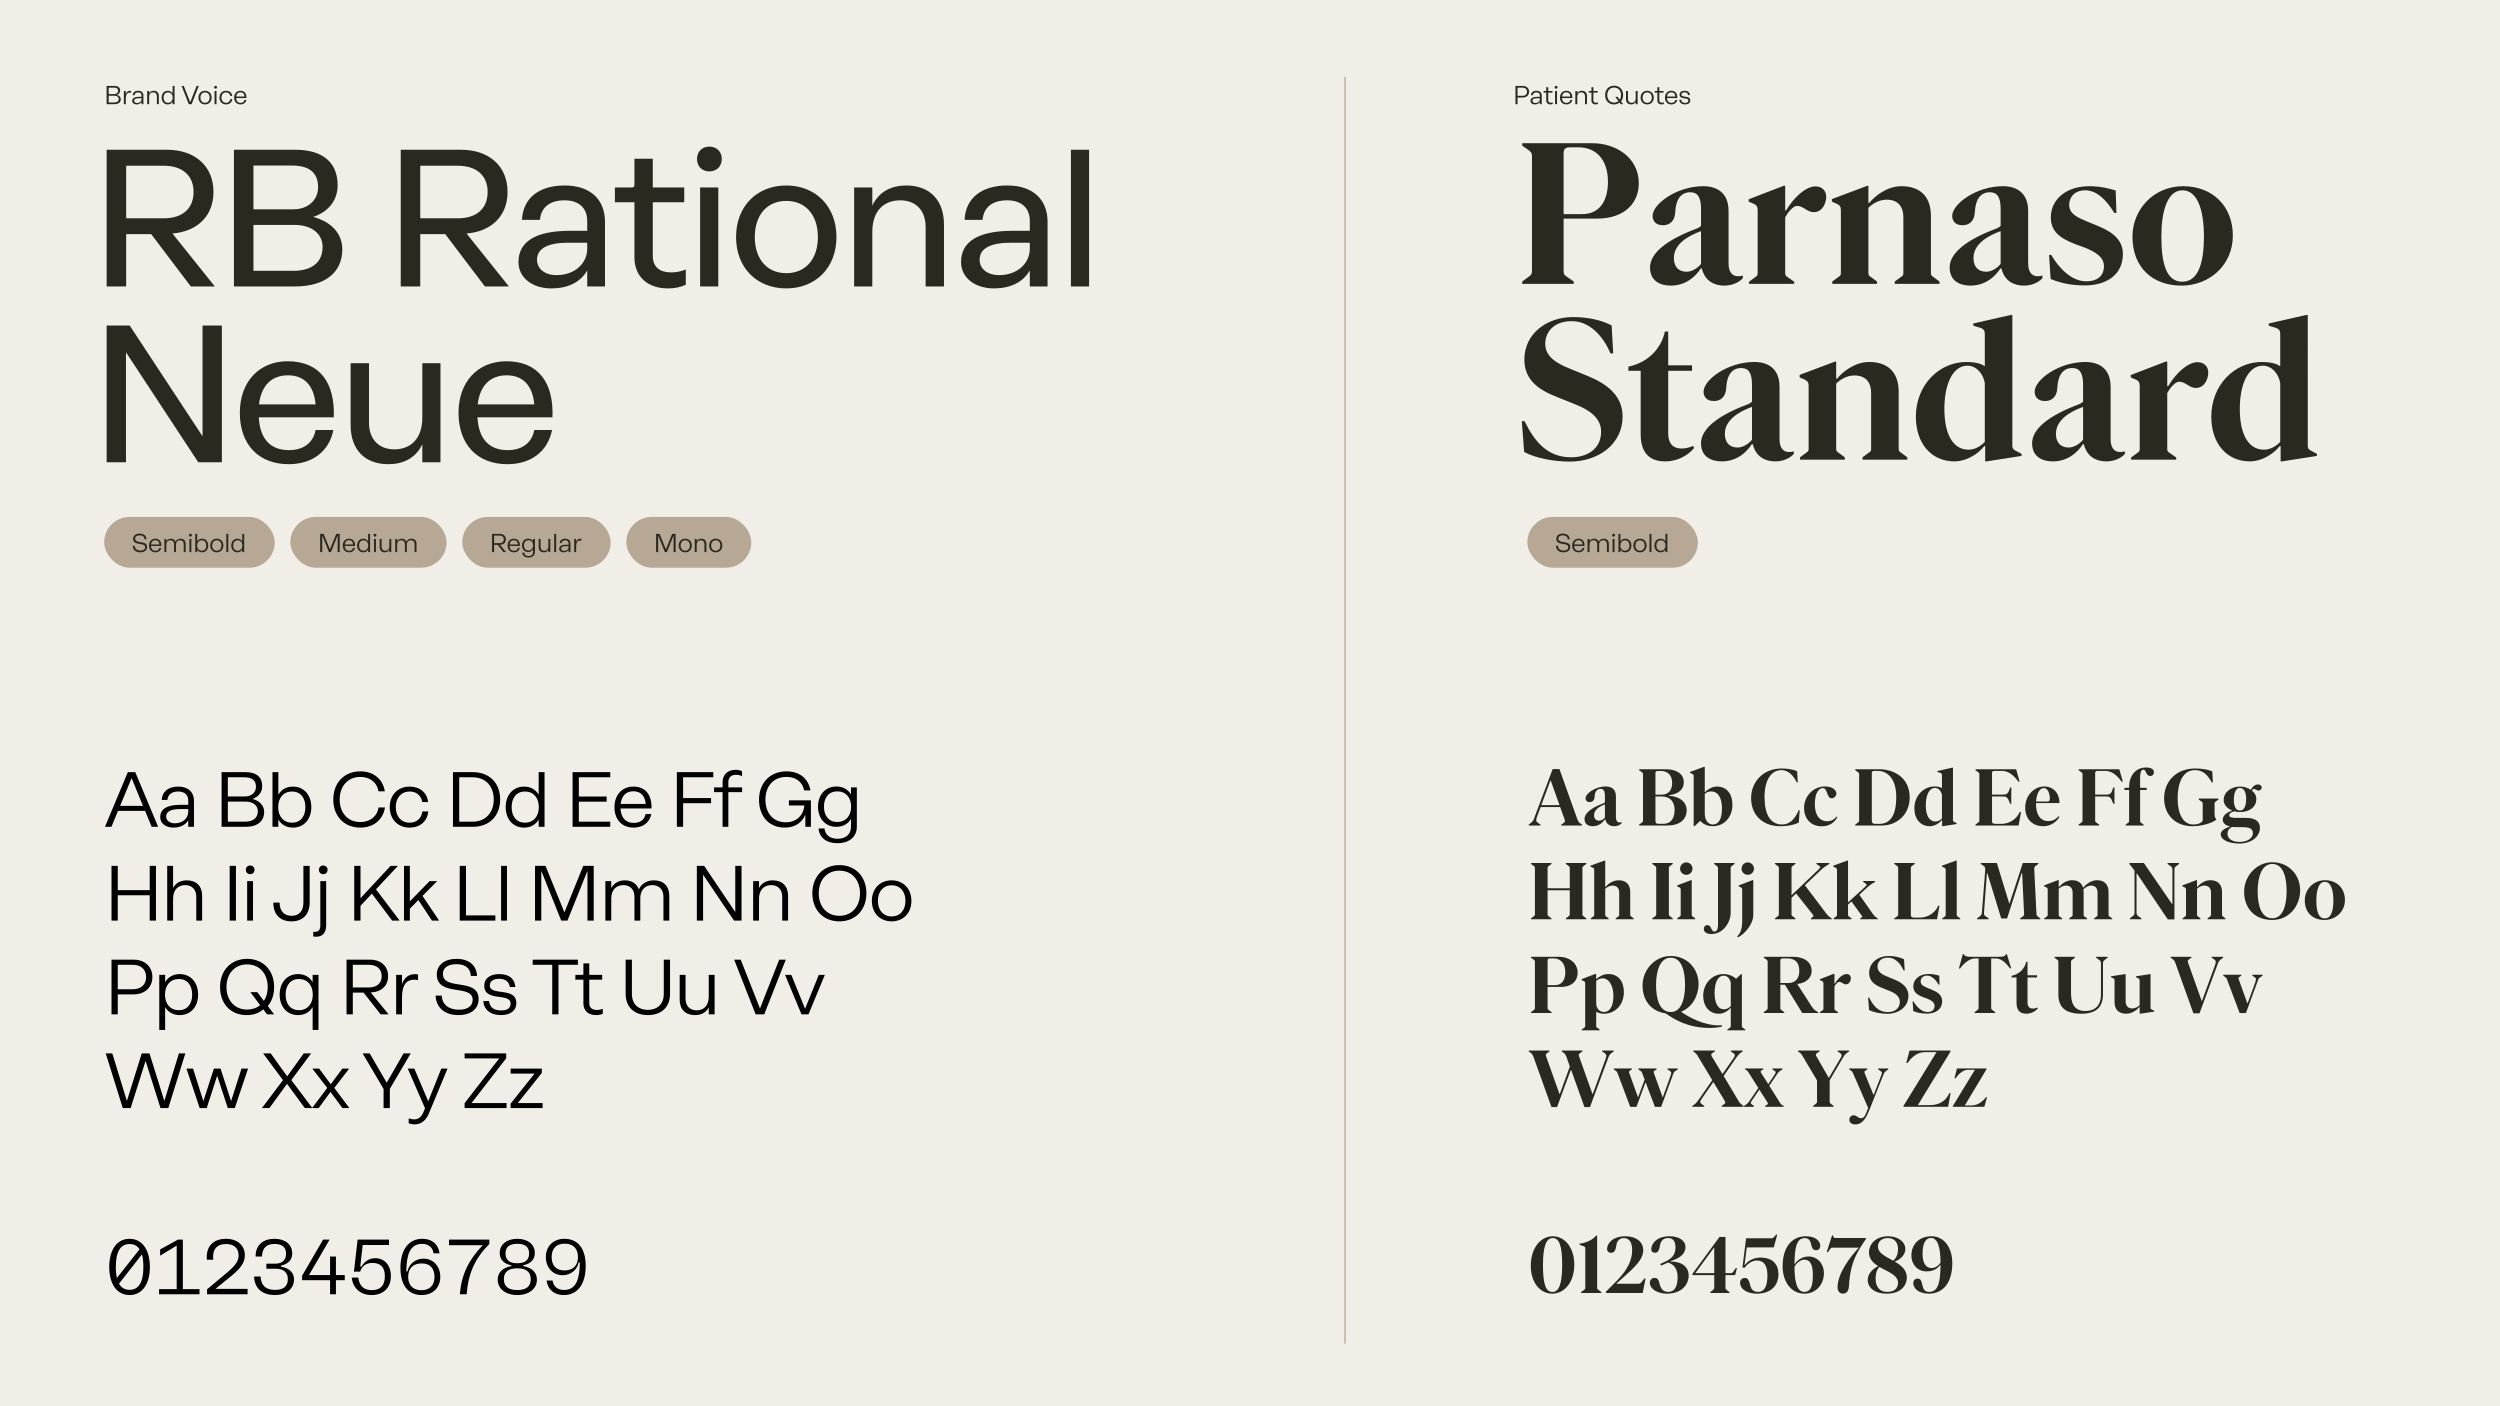 <svg xmlns="http://www.w3.org/2000/svg" width="1920" height="1080" fill="none"><path fill="#F1EEE8" d="M0 0h1920v1080H0z"/><path fill="#F1EEE8" d="M1118 0h802v1080h-802z"/><path fill="#2A2920" d="M165 220h-18.45l-30.45-40.2H96.9V220h-15V115h46.2c22.05 0 35.85 12.9 35.85 32.4 0 18-11.85 30.3-31.5 31.95L165 220zm-39.15-92.7H96.9v40.35h28.95c14.55 0 22.8-7.65 22.8-20.25 0-12.3-8.25-20.1-22.8-20.1zm114.696 39.3c13.65 3.6 22.35 12.6 22.35 24.9 0 17.25-12.6 28.5-36.45 28.5h-46.8V115h46.95c22.05 0 32.7 10.35 32.7 27.3 0 11.7-7.2 20.4-18.75 24.3zm3.75-22.95c0-10.8-6.6-16.5-19.95-16.5h-29.7v33.6h30.75c10.65 0 18.9-6.6 18.9-17.1zM194.646 208h30.45c15 0 22.65-6.9 22.65-18.45 0-10.5-9.15-16.8-21.15-16.8h-31.95V208zm196.209 12h-18.45l-30.45-40.2h-19.2V220h-15V115h46.2c22.05 0 35.85 12.9 35.85 32.4 0 18-11.85 30.3-31.5 31.95l32.55 40.65zm-39.15-92.7h-28.95v40.35h28.95c14.55 0 22.8-7.65 22.8-20.25 0-12.3-8.25-20.1-22.8-20.1zm82.028 15.15c19.35 0 30.9 10.5 30.9 27.9V220h-13.65v-12.3c-5.25 9.15-15 13.8-27.45 13.8-15 0-25.35-8.4-25.35-20.25 0-15.3 12.45-24 39.75-24h13.05v-7.5c0-10.35-6.75-15.9-17.4-15.9-11.25 0-18 5.25-18.9 15h-13.8c.75-16.95 13.35-26.4 32.85-26.4zm-6.3 68.85c14.1 0 23.55-9.15 23.55-20.25v-4.65h-14.55c-15.3 0-24 4.2-24 13.05 0 7.05 6 11.85 15 11.85zm88.007-2.1c3.9 0 7.65-.75 11.25-2.25v11.7c-4.05 1.95-8.55 2.85-13.8 2.85-15.75 0-25.65-9.3-25.65-23.85v-42.3h-15v-11.4h13.05c1.35 0 1.95-.45 1.95-1.95v-20.1h14.1v22.05h24.15v11.4h-24.15v41.1c0 8.7 5.4 12.75 14.1 12.75zm29.294-77.55c-5.55 0-9.45-3.9-9.45-9.6 0-5.55 3.9-9.45 9.45-9.45 5.7 0 9.6 3.9 9.6 9.45 0 5.7-3.9 9.6-9.6 9.6zm6.9 88.35h-13.95v-76.05h13.95V220zm52.204 1.5c-22.5 0-38.55-15.75-38.55-39.45 0-23.7 16.05-39.6 38.55-39.6 22.5 0 38.55 15.9 38.55 39.6 0 23.7-16.05 39.45-38.55 39.45zm0-11.7c15 0 24.3-10.95 24.3-27.75s-9.3-27.75-24.3-27.75c-14.85 0-24.15 10.95-24.15 27.75s9.3 27.75 24.15 27.75zm92.191-67.35c18.15 0 28.95 11.4 28.95 30V220h-14.1v-45.75c0-12.75-7.65-20.4-19.5-20.4s-21.45 7.35-21.45 24.3V220h-13.95v-76.05h13.95v13.95c5.1-10.8 14.7-15.45 26.1-15.45zm77.607 0c19.35 0 30.9 10.5 30.9 27.9V220h-13.65v-12.3c-5.25 9.15-15 13.8-27.45 13.8-15 0-25.35-8.4-25.35-20.25 0-15.3 12.45-24 39.75-24h13.05v-7.5c0-10.35-6.75-15.9-17.4-15.9-11.25 0-18 5.25-18.9 15h-13.8c.75-16.95 13.35-26.4 32.85-26.4zm-6.3 68.85c14.1 0 23.55-9.15 23.55-20.25v-4.65h-14.55c-15.3 0-24 4.2-24 13.05 0 7.05 6 11.85 15 11.85zm69.082 8.7h-13.95V115h13.95v105zM155.55 250h14.85v105h-18.15l-55.5-84.45V355H81.9V250h17.7l55.95 85.05V250zm65.386 27.45c24.9 0 36.45 16.8 35.4 43.05h-57.6c.9 16.65 9 25.2 23.1 25.2 10.95 0 18.6-5.25 20.55-15.45h13.65c-3.3 16.5-16.2 26.25-34.35 26.25-23.1 0-37.5-15.15-37.5-39.45 0-23.7 14.7-39.6 36.75-39.6zm.3 10.8c-12.6 0-20.55 7.65-22.35 22.35h43.5c-1.35-15-9.15-22.35-21.15-22.35zm103.097 32.55v-41.85h13.95V355h-13.95v-13.8c-5.1 10.8-14.85 15.3-26.1 15.3-18.15 0-28.95-11.25-28.95-30v-47.55h14.1v45.75c0 12.75 7.65 20.4 19.5 20.4 11.7 0 21.45-7.35 21.45-24.3zm64.556-43.35c24.9 0 36.45 16.8 35.4 43.05h-57.6c.9 16.65 9 25.2 23.1 25.2 10.95 0 18.6-5.25 20.55-15.45h13.65c-3.3 16.5-16.2 26.25-34.35 26.25-23.1 0-37.5-15.15-37.5-39.45 0-23.7 14.7-39.6 36.75-39.6zm.3 10.8c-12.6 0-20.55 7.65-22.35 22.35h43.5c-1.35-15-9.15-22.35-21.15-22.35zM1169.05 218v-1.8l5.1-3.75c1.8-1.2 2.4-2.1 2.4-4.2v-88.5c0-1.95-.6-3-2.25-4.2l-5.25-3.75V110h54.15c16.95 0 35.4 10.35 35.4 30.9 0 14.1-9.9 27-32.25 27h-25.5v40.65c0 1.95.75 2.85 2.4 3.9l5.4 3.75v1.8h-39.6zm31.8-53.55h14.1c15.3 0 19.95-12.6 19.95-24.75 0-18.15-10.05-26.55-22.5-26.55h-6.45c-3.9 0-4.95 1.35-5.1 4.35v46.95zm82.28 54.9c-7.95 0-15.9-3.45-15.9-13.95 0-11.25 13.35-21.3 34.65-29.4 1.35-.45 3.45-1.35 4.5-2.55V160.4c0-8.85-2.55-12.75-8.25-12.75-7.35 0-11.1 5.7-11.55 15.3-.3 6.9-4.35 10.05-9.45 10.05-6.45 0-7.95-4.35-7.95-7.2 0-9 18.3-22.8 39-22.8 10.35 0 19.35 4.95 19.35 19.05v40.2c0 5.7 2.1 9.9 7.35 9.9 1.05 0 2.55-.15 3.6-.6v2.1c-3.45 3.75-8.85 5.7-14.25 5.7-7.65 0-14.85-3.45-17.25-13.2h-.75c-4.05 6.3-11.55 13.2-23.1 13.2zm2.4-21.15c0 7.35 4.35 10.5 9.75 10.5 4.35 0 8.85-3.15 11.1-6v-25.2c-9.9 3.6-20.85 9.9-20.85 20.7zm57.75 19.8v-1.65l5.1-3.75c1.2-.9 1.5-1.35 1.5-2.85V161.3c0-2.55-.75-3.6-2.7-4.65l-4.2-1.8v-1.8l26.85-10.35h1.2v18.75l.6.3c6.45-10.8 15.45-18.6 22.65-18.6 4.8 0 8.25 3 8.25 8.1 0 4.2-2.55 11.7-9.6 11.7-5.25 0-7.65-4.8-12.9-4.8-3 0-7.2 5.25-9 8.7v42.9c0 1.65.3 1.95 1.5 2.85l5.4 3.75V218h-34.65zm63.91 0v-1.8l5.1-3.75c1.2-.9 1.5-1.2 1.5-2.85v-48.3c0-2.7-1.05-3.75-2.85-4.65l-4.05-1.8v-1.95l27.15-10.2h.9v13.05l.6.15c4.65-5.7 13.95-12.9 24.75-12.9 13.95 0 22.65 7.5 22.65 22.8v43.8c0 1.65.45 2.1 1.5 2.85l5.1 3.75v1.8h-34.35v-1.8l5.1-3.75c1.2-.75 1.5-1.2 1.5-2.85v-42.75c0-7.8-3.75-13.5-12.9-13.5-6.15 0-11.4 3.6-13.95 6.3v49.95c0 1.65.45 2.1 1.5 2.85l5.1 3.75v1.8h-34.35zm106.04 1.35c-7.95 0-15.9-3.45-15.9-13.95 0-11.25 13.35-21.3 34.65-29.4 1.35-.45 3.45-1.35 4.5-2.55V160.4c0-8.85-2.55-12.75-8.25-12.75-7.35 0-11.1 5.7-11.55 15.3-.3 6.9-4.35 10.05-9.45 10.05-6.45 0-7.95-4.35-7.95-7.2 0-9 18.3-22.8 39-22.8 10.35 0 19.35 4.95 19.35 19.05v40.2c0 5.7 2.1 9.9 7.35 9.9 1.05 0 2.55-.15 3.6-.6v2.1c-3.45 3.75-8.85 5.7-14.25 5.7-7.65 0-14.85-3.45-17.25-13.2h-.75c-4.05 6.3-11.55 13.2-23.1 13.2zm2.4-21.15c0 7.35 4.35 10.5 9.75 10.5 4.35 0 8.85-3.15 11.1-6v-25.2c-9.9 3.6-20.85 9.9-20.85 20.7zm85.5 21c-9.9 0-18.3-1.65-26.25-4.95l-1.2-18.45h1.65c5.85 9.9 15.45 20.25 26.85 20.25 7.8 0 13.65-3.45 13.65-11.7 0-6.9-6.3-10.8-14.85-14.25l-7.05-2.55c-12-4.65-18.9-9.75-18.9-20.7 0-13.35 11.4-23.85 29.55-23.85 9 0 15.75 1.95 20.25 3.3l.6 17.25h-1.65c-6.9-11.4-14.4-17.4-22.35-17.4-7.8 0-12.3 4.95-12.3 11.1 0 6.9 6 9.6 13.5 12.75l7.65 3.15c8.7 3.6 20.1 9 20.1 21.9 0 15.75-12.3 24.15-29.25 24.15zm74.24.15c-22.05 0-37.65-13.8-37.65-37.65 0-20.55 16.05-38.7 38.85-38.7 22.65 0 38.25 15.3 38.25 37.95 0 22.8-18.15 38.4-39.45 38.4zm-15.45-37.65c0 21.45 4.2 34.65 16.05 34.65 12.3 0 16.65-14.4 16.65-34.65 0-20.7-5.1-35.55-16.5-35.55-11.85 0-16.2 16.8-16.2 35.55zm-454.27 172.8c-12.3 0-25.95-2.55-35.1-7.35l-1.8-23.7h2.1c7.5 15.3 17.25 27.75 35.85 27.75 12.45 0 22.95-6.6 22.95-19.65 0-10.5-8.85-16.65-19.5-20.85l-14.1-5.7c-13.65-5.25-25.35-12.75-25.35-28.8 0-20.1 17.4-32.7 37.35-32.7 12.9 0 22.95 2.85 29.7 6.45l1.2 21.45h-2.1c-5.85-13.8-16.35-24.75-29.7-24.75-14.85 0-20.4 9.3-20.4 17.4 0 10.8 10.65 15.75 19.2 19.2l13.5 5.55c13.95 5.7 26.7 14.55 26.7 31.05 0 21.45-18.75 34.65-40.5 34.65zm73.13-.15c-12.6 0-18.75-7.35-18.75-20.85v-48.75h-9.45v-3.15c16.95-3.6 25.8-15.9 28.05-27h2.55v25.95h18.3v4.2h-18.3v47.85c0 6 1.95 11.85 10.35 11.85 3.45 0 5.7-.75 8.7-1.95l.9 1.5c-6 7.2-14.4 10.35-22.35 10.35zm43.5 0c-7.95 0-15.9-3.45-15.9-13.95 0-11.25 13.35-21.3 34.65-29.4 1.35-.45 3.45-1.35 4.5-2.55V295.4c0-8.85-2.55-12.75-8.25-12.75-7.35 0-11.1 5.7-11.55 15.3-.3 6.9-4.35 10.05-9.45 10.05-6.45 0-7.95-4.35-7.95-7.2 0-9 18.3-22.8 39-22.8 10.35 0 19.35 4.95 19.35 19.05v40.2c0 5.7 2.1 9.9 7.35 9.9 1.05 0 2.55-.15 3.6-.6v2.1c-3.45 3.75-8.85 5.7-14.25 5.7-7.65 0-14.85-3.45-17.25-13.2h-.75c-4.05 6.3-11.55 13.2-23.1 13.2zm2.4-21.15c0 7.35 4.35 10.5 9.75 10.5 4.35 0 8.85-3.15 11.1-6v-25.2c-9.9 3.6-20.85 9.9-20.85 20.7zm57.75 19.8v-1.8l5.1-3.75c1.2-.9 1.5-1.2 1.5-2.85v-48.3c0-2.7-1.05-3.75-2.85-4.65l-4.05-1.8v-1.95l27.15-10.2h.9v13.05l.6.15c4.65-5.7 13.95-12.9 24.75-12.9 13.95 0 22.65 7.5 22.65 22.8v43.8c0 1.65.45 2.1 1.5 2.85l5.1 3.75v1.8h-34.35v-1.8l5.1-3.75c1.2-.75 1.5-1.2 1.5-2.85v-42.75c0-7.8-3.75-13.5-12.9-13.5-6.15 0-11.4 3.6-13.95 6.3v49.95c0 1.65.45 2.1 1.5 2.85l5.1 3.75v1.8h-34.35zm118.65 1.35c-18 0-29.7-13.95-29.7-34.35 0-24.6 18.15-42 38.7-42 5.7 0 11.1.9 14.25 3.3v-24.9c0-2.1-.6-3.6-3.15-4.5l-5.7-1.8v-1.65l28.95-6.6h1.05V342.5c0 1.65.6 2.7 2.4 3.6l4.65 2.4v1.65l-26.85 4.2h-1.05v-11.7l-.6-.15c-5.7 7.2-14.85 11.85-22.95 11.85zm-7.8-40.2c0 19.5 6.75 31.2 18.45 31.2 5.55 0 9.9-3.15 12.6-6V294.2c-1.35-7.65-6.75-13.35-13.35-13.35-10.8 0-17.7 13.2-17.7 33.3zm83.27 40.2c-7.95 0-15.9-3.45-15.9-13.95 0-11.25 13.35-21.3 34.65-29.4 1.35-.45 3.45-1.35 4.5-2.55V295.4c0-8.85-2.55-12.75-8.25-12.75-7.35 0-11.1 5.7-11.55 15.3-.3 6.9-4.35 10.05-9.45 10.05-6.45 0-7.95-4.35-7.95-7.2 0-9 18.3-22.8 39-22.8 10.35 0 19.35 4.95 19.35 19.05v40.2c0 5.7 2.1 9.9 7.35 9.9 1.05 0 2.55-.15 3.6-.6v2.1c-3.45 3.75-8.85 5.7-14.25 5.7-7.65 0-14.85-3.45-17.25-13.2h-.75c-4.05 6.3-11.55 13.2-23.1 13.2zm2.4-21.15c0 7.35 4.35 10.5 9.75 10.5 4.35 0 8.85-3.15 11.1-6v-25.2c-9.9 3.6-20.85 9.9-20.85 20.7zm57.75 19.8v-1.65l5.1-3.75c1.2-.9 1.5-1.35 1.5-2.85V296.3c0-2.55-.75-3.6-2.7-4.65l-4.2-1.8v-1.8l26.85-10.35h1.2v18.75l.6.3c6.45-10.8 15.45-18.6 22.65-18.6 4.8 0 8.25 3 8.25 8.1 0 4.2-2.55 11.7-9.6 11.7-5.25 0-7.65-4.8-12.9-4.8-3 0-7.2 5.25-9 8.7v42.9c0 1.65.3 1.95 1.5 2.85l5.4 3.75V353h-34.65zm91.26 1.35c-18 0-29.7-13.95-29.7-34.35 0-24.6 18.15-42 38.7-42 5.7 0 11.1.9 14.25 3.3v-24.9c0-2.1-.6-3.6-3.15-4.5l-5.7-1.8v-1.65l28.95-6.6h1.05V342.5c0 1.65.6 2.7 2.4 3.6l4.65 2.4v1.65l-26.85 4.2h-1.05v-11.7l-.6-.15c-5.7 7.2-14.85 11.85-22.95 11.85zm-7.8-40.2c0 19.5 6.75 31.2 18.45 31.2 5.55 0 9.9-3.15 12.6-6V294.2c-1.35-7.65-6.75-13.35-13.35-13.35-10.8 0-17.7 13.2-17.7 33.3z"/><rect width="131" height="39" x="80" y="397" fill="#B7A896" rx="19.5"/><path fill="#2A2920" d="M107.78 424.2c-3.46 0-5.76-1.9-5.84-5h1.56c.1 2.28 1.76 3.62 4.4 3.62 2.26 0 3.52-.96 3.52-2.54 0-4.14-9.18-.64-9.18-6.52 0-2.38 2.02-3.96 5.02-3.96 3.26 0 5.16 1.7 5.28 4.38h-1.58c-.1-1.92-1.36-3.02-3.7-3.02-2.14 0-3.46.92-3.46 2.46 0 4.46 9.14.88 9.14 6.46 0 2.52-1.94 4.12-5.16 4.12zm11.491-10.5c3.18 0 4.76 2.18 4.66 5.6h-7.94c.12 2.4 1.34 3.7 3.4 3.7 1.58 0 2.72-.76 3.02-2.26h1.46c-.44 2.18-2.14 3.46-4.5 3.46-3.02 0-4.92-2.02-4.92-5.24 0-3.12 1.94-5.26 4.82-5.26zm.02 1.2c-1.84 0-3.02 1.12-3.26 3.24h6.42c-.2-2.18-1.38-3.24-3.16-3.24zm19.385-1.2c2.42 0 3.92 1.46 3.92 3.94V424h-1.5v-6.1c0-1.84-1.1-2.98-2.84-2.98-1.56 0-2.9.92-3.08 3.02V424h-1.5v-6.1c0-1.84-1.1-2.98-2.84-2.98-1.68 0-3.1 1.06-3.1 3.52V424h-1.5v-10.1h1.5v1.78c.78-1.42 2.08-1.98 3.52-1.98 1.74 0 3 .88 3.56 2.32.72-1.62 2.26-2.32 3.86-2.32zm7.549-1.58c-.64 0-1.1-.46-1.1-1.12 0-.64.46-1.1 1.1-1.1.66 0 1.12.46 1.12 1.1 0 .66-.46 1.12-1.12 1.12zm.74 11.88h-1.5v-10.1h1.5V424zm8.242-10.3c2.78 0 4.7 2.12 4.7 5.26 0 3.12-1.92 5.24-4.7 5.24-1.68 0-2.98-.76-3.74-2.06V424h-1.5v-14h1.5v5.78c.76-1.32 2.06-2.08 3.74-2.08zm-.24 9.24c2.18 0 3.42-1.6 3.42-3.98 0-2.4-1.24-4-3.42-4-2.18 0-3.54 1.6-3.54 4 0 2.38 1.36 3.98 3.54 3.98zm11.537 1.26c-2.96 0-5.06-2.12-5.06-5.24 0-3.14 2.1-5.26 5.06-5.26 2.96 0 5.06 2.12 5.06 5.26 0 3.12-2.1 5.24-5.06 5.24zm0-1.26c2.16 0 3.54-1.6 3.54-3.98 0-2.4-1.38-4-3.54-4-2.14 0-3.52 1.6-3.52 4 0 2.38 1.38 3.98 3.52 3.98zm8.812 1.06h-1.5v-14h1.5v14zm10.722-8.22V410h1.5v14h-1.5v-1.86c-.76 1.3-2.06 2.06-3.74 2.06-2.78 0-4.7-2.12-4.7-5.24 0-3.14 1.92-5.26 4.7-5.26 1.68 0 2.98.76 3.74 2.08zm-3.5 7.16c2.18 0 3.54-1.6 3.54-3.98 0-2.4-1.36-4-3.54-4-2.18 0-3.42 1.6-3.42 4 0 2.38 1.24 3.98 3.42 3.98z"/><rect width="120" height="39" x="223" y="397" fill="#B7A896" rx="19.5"/><path fill="#2A2920" d="m253.4 421.9 4.82-11.9h2.68v14h-1.6v-12.74L254.18 424h-1.6l-5.1-12.74V424h-1.6v-14h2.68l4.84 11.9zm14.633-8.2c3.18 0 4.76 2.18 4.66 5.6h-7.94c.12 2.4 1.34 3.7 3.4 3.7 1.58 0 2.72-.76 3.02-2.26h1.46c-.44 2.18-2.14 3.46-4.5 3.46-3.02 0-4.92-2.02-4.92-5.24 0-3.12 1.94-5.26 4.82-5.26zm.02 1.2c-1.84 0-3.02 1.12-3.26 3.24h6.42c-.2-2.18-1.38-3.24-3.16-3.24zm14.665.88V410h1.5v14h-1.5v-1.86c-.76 1.3-2.06 2.06-3.74 2.06-2.78 0-4.7-2.12-4.7-5.24 0-3.14 1.92-5.26 4.7-5.26 1.68 0 2.98.76 3.74 2.08zm-3.5 7.16c2.18 0 3.54-1.6 3.54-3.98 0-2.4-1.36-4-3.54-4-2.18 0-3.42 1.6-3.42 4 0 2.38 1.24 3.98 3.42 3.98zm8.757-10.82c-.64 0-1.1-.46-1.1-1.12 0-.64.46-1.1 1.1-1.1.66 0 1.12.46 1.12 1.1 0 .66-.46 1.12-1.12 1.12zm.74 11.88h-1.5v-10.1h1.5V424zm10.302-4.54v-5.56h1.5V424h-1.5v-1.76c-.7 1.36-2.04 1.96-3.52 1.96-2.42 0-3.92-1.46-3.92-3.94v-6.36h1.5v6.1c0 1.84 1.1 2.98 2.84 2.98 1.68 0 3.1-1.06 3.1-3.52zm16.947-5.76c2.42 0 3.92 1.46 3.92 3.94V424h-1.5v-6.1c0-1.84-1.1-2.98-2.84-2.98-1.56 0-2.9.92-3.08 3.02V424h-1.5v-6.1c0-1.84-1.1-2.98-2.84-2.98-1.68 0-3.1 1.06-3.1 3.52V424h-1.5v-10.1h1.5v1.78c.78-1.42 2.08-1.98 3.52-1.98 1.74 0 3 .88 3.56 2.32.72-1.62 2.26-2.32 3.86-2.32z"/><rect width="114" height="39" x="355" y="397" fill="#B7A896" rx="19.5"/><path fill="#2A2920" d="M388.64 424h-2.04l-4.36-5.56h-2.76V424h-1.6v-14h5.94c2.9 0 4.7 1.7 4.7 4.22 0 2.44-1.68 4.06-4.46 4.18l4.58 5.6zm-5.06-12.68h-4.1v5.8h4.1c2.1 0 3.3-1.1 3.3-2.9 0-1.76-1.2-2.9-3.3-2.9zm11.062 2.38c3.18 0 4.76 2.18 4.66 5.6h-7.94c.12 2.4 1.34 3.7 3.4 3.7 1.58 0 2.72-.76 3.02-2.26h1.46c-.44 2.18-2.14 3.46-4.5 3.46-3.02 0-4.92-2.02-4.92-5.24 0-3.12 1.94-5.26 4.82-5.26zm.02 1.2c-1.84 0-3.02 1.12-3.26 3.24h6.42c-.2-2.18-1.38-3.24-3.16-3.24zm14.685.82v-1.82h1.5v10.06c0 2.72-2.1 4.24-4.96 4.24s-4.66-1.48-4.84-3.78h1.52c.16 1.6 1.34 2.64 3.4 2.64 1.98 0 3.38-1.08 3.38-3.08v-2c-.76 1.28-2.06 2.02-3.74 2.02-2.78 0-4.7-2.08-4.7-5.16s1.92-5.16 4.7-5.16c1.68 0 2.98.74 3.74 2.04zm-3.5 7.04c2.18 0 3.54-1.58 3.54-3.92s-1.36-3.92-3.54-3.92c-2.18 0-3.42 1.58-3.42 3.92s1.24 3.92 3.42 3.92zm15.277-3.3v-5.56h1.5V424h-1.5v-1.76c-.7 1.36-2.04 1.96-3.52 1.96-2.42 0-3.92-1.46-3.92-3.94v-6.36h1.5v6.1c0 1.84 1.1 2.98 2.84 2.98 1.68 0 3.1-1.06 3.1-3.52zm6.007 4.54h-1.5v-14h1.5v14zm6.963-10.3c2.5 0 4.02 1.38 4.02 3.64V424h-1.46v-1.66c-.74 1.2-2.1 1.86-3.8 1.86-1.98 0-3.38-1.1-3.38-2.66 0-2.02 1.6-3.18 5.2-3.18h1.98v-1.08c0-1.5-.98-2.32-2.56-2.32-1.62 0-2.64.74-2.78 2.16h-1.46c.12-2.14 1.68-3.42 4.24-3.42zm-.88 9.4c2.06 0 3.44-1.3 3.44-2.98v-.66h-2.14c-2.22 0-3.52.58-3.52 1.88 0 1.04.9 1.76 2.22 1.76zm9.289-6.84c.72-2 2.14-2.78 4.1-2.48v1.46c-2.92-.54-4.1 1.14-4.1 4.46v4.3h-1.5v-10.1h1.5v2.36z"/><rect width="96" height="39" x="481" y="397" fill="#B7A896" rx="19.5"/><path fill="#2A2920" d="m511.4 421.9 4.82-11.9h2.68v14h-1.6v-12.74L512.18 424h-1.6l-5.1-12.74V424h-1.6v-14h2.68l4.84 11.9zm14.853 2.3c-2.96 0-5.06-2.12-5.06-5.24 0-3.14 2.1-5.26 5.06-5.26 2.96 0 5.06 2.12 5.06 5.26 0 3.12-2.1 5.24-5.06 5.24zm0-1.26c2.16 0 3.54-1.6 3.54-3.98 0-2.4-1.38-4-3.54-4-2.14 0-3.52 1.6-3.52 4 0 2.38 1.38 3.98 3.52 3.98zm12.331-9.24c2.42 0 3.92 1.46 3.92 3.94V424h-1.5v-6.1c0-1.84-1.1-2.98-2.84-2.98-1.68 0-3.1 1.06-3.1 3.52V424h-1.5v-10.1h1.5v1.76c.7-1.36 2.04-1.96 3.52-1.96zm11.107 10.5c-2.96 0-5.06-2.12-5.06-5.24 0-3.14 2.1-5.26 5.06-5.26 2.96 0 5.06 2.12 5.06 5.26 0 3.12-2.1 5.24-5.06 5.24zm0-1.26c2.16 0 3.54-1.6 3.54-3.98 0-2.4-1.38-4-3.54-4-2.14 0-3.52 1.6-3.52 4 0 2.38 1.38 3.98 3.52 3.98z"/><rect width="131" height="39" x="1173" y="397" fill="#B7A896" rx="19.5"/><path fill="#2A2920" d="M1200.78 424.2c-3.46 0-5.76-1.9-5.84-5h1.56c.1 2.28 1.76 3.62 4.4 3.62 2.26 0 3.52-.96 3.52-2.54 0-4.14-9.18-.64-9.18-6.52 0-2.38 2.02-3.96 5.02-3.96 3.26 0 5.16 1.7 5.28 4.38h-1.58c-.1-1.92-1.36-3.02-3.7-3.02-2.14 0-3.46.92-3.46 2.46 0 4.46 9.14.88 9.14 6.46 0 2.52-1.94 4.12-5.16 4.12zm11.49-10.5c3.18 0 4.76 2.18 4.66 5.6h-7.94c.12 2.4 1.34 3.7 3.4 3.7 1.58 0 2.72-.76 3.02-2.26h1.46c-.44 2.18-2.14 3.46-4.5 3.46-3.02 0-4.92-2.02-4.92-5.24 0-3.12 1.94-5.26 4.82-5.26zm.02 1.2c-1.84 0-3.02 1.12-3.26 3.24h6.42c-.2-2.18-1.38-3.24-3.16-3.24zm19.39-1.2c2.42 0 3.92 1.46 3.92 3.94V424h-1.5v-6.1c0-1.84-1.1-2.98-2.84-2.98-1.56 0-2.9.92-3.08 3.02V424h-1.5v-6.1c0-1.84-1.1-2.98-2.84-2.98-1.68 0-3.1 1.06-3.1 3.52V424h-1.5v-10.1h1.5v1.78c.78-1.42 2.08-1.98 3.52-1.98 1.74 0 3 .88 3.56 2.32.72-1.62 2.26-2.32 3.86-2.32zm7.54-1.58c-.64 0-1.1-.46-1.1-1.12 0-.64.46-1.1 1.1-1.1.66 0 1.12.46 1.12 1.1 0 .66-.46 1.12-1.12 1.12zm.74 11.88h-1.5v-10.1h1.5V424zm8.25-10.3c2.78 0 4.7 2.12 4.7 5.26 0 3.12-1.92 5.24-4.7 5.24-1.68 0-2.98-.76-3.74-2.06V424h-1.5v-14h1.5v5.78c.76-1.32 2.06-2.08 3.74-2.08zm-.24 9.24c2.18 0 3.42-1.6 3.42-3.98 0-2.4-1.24-4-3.42-4-2.18 0-3.54 1.6-3.54 4 0 2.38 1.36 3.98 3.54 3.98zm11.53 1.26c-2.96 0-5.06-2.12-5.06-5.24 0-3.14 2.1-5.26 5.06-5.26 2.96 0 5.06 2.12 5.06 5.26 0 3.12-2.1 5.24-5.06 5.24zm0-1.26c2.16 0 3.54-1.6 3.54-3.98 0-2.4-1.38-4-3.54-4-2.14 0-3.52 1.6-3.52 4 0 2.38 1.38 3.98 3.52 3.98zm8.82 1.06h-1.5v-14h1.5v14zm10.72-8.22V410h1.5v14h-1.5v-1.86c-.76 1.3-2.06 2.06-3.74 2.06-2.78 0-4.7-2.12-4.7-5.24 0-3.14 1.92-5.26 4.7-5.26 1.68 0 2.98.76 3.74 2.08zm-3.5 7.16c2.18 0 3.54-1.6 3.54-3.98 0-2.4-1.36-4-3.54-4-2.18 0-3.42 1.6-3.42 4 0 2.38 1.24 3.98 3.42 3.98z"/><path fill="#000" d="M121.46 635h-4.98l-5.04-12.24H90.62L85.58 635H80.6l17.58-42h5.7l17.58 42zm-20.4-37.44-8.82 21.36h17.58l-8.76-21.36zm35.839 6.54c7.5 0 12.06 4.14 12.06 10.92V635h-4.38v-4.98c-2.22 3.6-6.3 5.58-11.4 5.58-5.94 0-10.14-3.3-10.14-7.98 0-6.06 4.8-9.54 15.6-9.54h5.94v-3.24c0-4.5-2.94-6.96-7.68-6.96-4.86 0-7.92 2.22-8.34 6.48h-4.38c.36-6.42 5.04-10.26 12.72-10.26zm-2.64 28.2c6.18 0 10.32-3.9 10.32-8.94v-1.98h-6.42c-6.66 0-10.56 1.74-10.56 5.64 0 3.12 2.7 5.28 6.66 5.28zm59.622-18.72c5.46 1.38 9 5.1 9 10.02 0 6.9-4.92 11.4-14.46 11.4h-18.24v-42h18.3c8.76 0 12.9 4.02 12.9 10.8 0 4.68-2.94 8.22-7.5 9.78zm2.7-9.36c0-4.74-2.88-7.26-8.76-7.26h-12.84v14.7h13.32c4.62 0 8.28-2.88 8.28-7.44zm-21.6 26.82h13.02c6.66 0 10.02-3.06 10.02-8.04 0-4.62-4.08-7.38-9.3-7.38h-13.74v15.42zm50.006-26.94c8.34 0 14.1 6.36 14.1 15.78 0 9.36-5.76 15.72-14.1 15.72-5.04 0-8.94-2.28-11.22-6.18V635h-4.5v-42h4.5v17.34c2.28-3.96 6.18-6.24 11.22-6.24zm-.72 27.72c6.54 0 10.26-4.8 10.26-11.94 0-7.2-3.72-12-10.26-12-6.54 0-10.62 4.8-10.62 12 0 7.14 4.08 11.94 10.62 11.94zm52.446 3.78c-12.48 0-20.76-8.88-20.76-21.54 0-12.72 8.28-21.66 20.76-21.66 10.14 0 17.34 5.94 18.84 15.36h-4.86c-1.14-7.02-6.66-11.1-13.98-11.1-9.54 0-15.84 7.08-15.84 17.4 0 10.26 6.3 17.28 15.84 17.28 7.32 0 12.9-4.14 14.04-11.22h4.92c-1.56 9.48-8.76 15.48-18.96 15.48zm47.69-12.42h4.5c-.72 7.68-6.3 12.42-14.4 12.42-8.88 0-15.18-6.36-15.18-15.72 0-9.42 6.3-15.78 15.18-15.78 7.92 0 13.44 4.5 14.28 11.88h-4.5c-.78-4.98-4.44-8.1-9.66-8.1-6.48 0-10.68 4.8-10.68 12 0 7.14 4.2 11.94 10.68 11.94 5.4 0 9.12-3.36 9.78-8.64zM347.877 593h15.12c13.02 0 21.12 8.46 21.12 20.94 0 12.54-8.1 21.06-21.12 21.06h-15.12v-42zm4.8 38.04h10.32c10.02 0 16.2-7.02 16.2-17.1 0-10.08-6.18-16.98-16.2-16.98h-10.32v34.08zm61.021-20.7V593h4.5v42h-4.5v-5.58c-2.28 3.9-6.18 6.18-11.22 6.18-8.34 0-14.1-6.36-14.1-15.72 0-9.42 5.76-15.78 14.1-15.78 5.04 0 8.94 2.28 11.22 6.24zm-10.5 21.48c6.54 0 10.62-4.8 10.62-11.94 0-7.2-4.08-12-10.62-12-6.54 0-10.26 4.8-10.26 12 0 7.14 3.72 11.94 10.26 11.94zM468.663 593v3.96h-24.12v14.76h21.36v3.96h-21.36v15.36h24.12V635h-28.92v-42h28.92zm17.72 11.1c9.54 0 14.28 6.54 13.98 16.8h-23.82c.36 7.2 4.02 11.1 10.2 11.1 4.74 0 8.16-2.28 9.06-6.78h4.38c-1.32 6.54-6.42 10.38-13.5 10.38-9.06 0-14.76-6.06-14.76-15.72 0-9.36 5.82-15.78 14.46-15.78zm.06 3.6c-5.52 0-9.06 3.36-9.78 9.72h19.26c-.6-6.54-4.14-9.72-9.48-9.72zm61.348-14.7v3.96h-23.16v15.96h21.48v3.96h-21.48V635h-4.8v-42h27.96zm11.585 11.7h10.56v3.66h-10.56V635h-4.44v-26.64h-6.54v-3.66h6.54v-3.9c0-6 4.08-9.6 10.08-9.6 2.04 0 3.84.48 4.86 1.2v3.78c-1.2-.78-2.88-1.14-4.5-1.14-3.96 0-6 2.1-6 5.58v4.08zm46.531 13.92v-3.96h16.86V635h-4.26v-9.3c-2.4 5.88-7.8 9.9-15.9 9.9-11.64 0-19.68-8.34-19.68-21.42 0-12.84 8.46-21.78 21.06-21.78 9.66 0 16.62 4.98 18.48 14.64h-4.86c-1.44-7.08-6.9-10.38-13.56-10.38-9.96 0-16.2 7.02-16.2 17.4 0 10.68 6.06 17.46 15.72 17.46 8.16 0 13.56-5.46 14.16-12.9h-11.82zm47.647-8.46v-5.46h4.5v30.18c0 8.16-6.3 12.72-14.88 12.72-8.58 0-13.98-4.44-14.52-11.34h4.56c.48 4.8 4.02 7.92 10.2 7.92 5.94 0 10.14-3.24 10.14-9.24v-6c-2.28 3.84-6.18 6.06-11.22 6.06-8.34 0-14.1-6.24-14.1-15.48s5.76-15.48 14.1-15.48c5.04 0 8.94 2.22 11.22 6.12zm-10.5 21.12c6.54 0 10.62-4.74 10.62-11.76s-4.08-11.76-10.62-11.76c-6.54 0-10.26 4.74-10.26 11.76s3.72 11.76 10.26 11.76zM114.98 683.6V665h4.8v42h-4.8v-19.44H90.44V707h-4.8v-42h4.8v18.6h24.54zm28.497-7.5c7.26 0 11.76 4.38 11.76 11.82V707h-4.5v-18.3c0-5.52-3.3-8.94-8.52-8.94-5.04 0-9.3 3.18-9.3 10.56V707h-4.5v-42h4.5v16.98c2.1-4.08 6.12-5.88 10.56-5.88zm37.715 30.9h-4.8v-42h4.8v42zm10.902-35.64c-1.92 0-3.3-1.38-3.3-3.36 0-1.92 1.38-3.3 3.3-3.3 1.98 0 3.36 1.38 3.36 3.3 0 1.98-1.38 3.36-3.36 3.36zm2.22 35.64h-4.5v-30.3h4.5V707zm29.585.6c-9 0-13.98-5.46-13.98-14.4h4.8c0 6.3 3.36 10.14 9.18 10.14 5.76 0 9.12-3.6 9.12-10.2V665h4.8v28.08c0 9.36-5.52 14.52-13.92 14.52zm24.317-36.24c-1.92 0-3.3-1.38-3.3-3.36 0-1.92 1.38-3.3 3.3-3.3 1.98 0 3.36 1.38 3.36 3.3 0 1.98-1.38 3.36-3.36 3.36zm-7.62 47.88v-3.66c4.08.6 5.4-1.62 5.4-4.68v-34.2h4.5v33.96c0 5.76-3.06 9.66-9.9 8.58zM306.917 707h-5.76l-15.54-20.7-8.76 9.36V707h-4.8v-42h4.8v24.84l23.1-24.84h5.64l-16.86 18 18.18 24zm30.287 0h-5.46l-10.44-15.78-6.54 6.66V707h-4.5v-42h4.5v27.24l15.18-15.54h5.82l-11.28 11.34 12.72 18.96zm20.679-42v38.04h22.56V707h-27.36v-42h4.8zm31.462 42h-4.5v-42h4.5v42zm44.121-6.3 14.46-35.7h8.04v42h-4.8v-38.22L435.806 707h-4.8l-15.3-38.22V707h-4.8v-42h8.04l14.52 35.7zm68.787-24.6c7.26 0 11.76 4.38 11.76 11.82V707h-4.5v-18.3c0-5.52-3.3-8.94-8.52-8.94-4.68 0-8.7 2.76-9.24 9.06V707h-4.5v-18.3c0-5.52-3.3-8.94-8.52-8.94-5.04 0-9.3 3.18-9.3 10.56V707h-4.5v-30.3h4.5v5.34c2.34-4.26 6.24-5.94 10.56-5.94 5.22 0 9 2.64 10.68 6.96 2.16-4.86 6.78-6.96 11.58-6.96zm62.441-11.1h4.8v42h-5.76l-23.76-35.28V707h-4.8v-42h5.64l23.88 35.46V665zm28.786 11.1c7.26 0 11.76 4.38 11.76 11.82V707h-4.5v-18.3c0-5.52-3.3-8.94-8.52-8.94-5.04 0-9.3 3.18-9.3 10.56V707h-4.5v-30.3h4.5v5.28c2.1-4.08 6.12-5.88 10.56-5.88zm51.155 31.5c-12.48 0-20.76-8.88-20.76-21.54 0-12.72 8.28-21.66 20.76-21.66 12.42 0 20.76 8.94 20.76 21.66 0 12.66-8.34 21.54-20.76 21.54zm0-4.26c9.54 0 15.84-7.02 15.84-17.28 0-10.32-6.3-17.4-15.84-17.4s-15.84 7.08-15.84 17.4c0 10.26 6.3 17.28 15.84 17.28zm40.134 4.26c-8.88 0-15.18-6.36-15.18-15.72 0-9.42 6.3-15.78 15.18-15.78 8.88 0 15.18 6.36 15.18 15.78 0 9.36-6.3 15.72-15.18 15.72zm0-3.78c6.48 0 10.62-4.8 10.62-11.94 0-7.2-4.14-12-10.62-12-6.42 0-10.56 4.8-10.56 12 0 7.14 4.14 11.94 10.56 11.94zM85.64 737h16.68c9.6 0 14.7 6 14.7 13.32 0 7.44-5.1 13.38-14.7 13.38H90.44V779h-4.8v-42zm4.8 22.74h11.52c6.48 0 10.26-3.66 10.26-9.42 0-5.64-3.78-9.36-10.26-9.36H90.44v18.78zm47.603-11.64c8.34 0 14.1 6.36 14.1 15.78 0 9.36-5.76 15.72-14.1 15.72-5.04 0-8.94-2.28-11.22-6.18V791h-4.5v-42.3h4.5v5.64c2.28-3.96 6.18-6.24 11.22-6.24zm-.72 27.72c6.54 0 10.26-4.8 10.26-11.94 0-7.2-3.72-12-10.26-12-6.54 0-10.62 4.8-10.62 12 0 7.14 4.08 11.94 10.62 11.94zm73.206-17.76c0 5.94-1.8 11.04-4.86 14.58l4.86 6.36h-5.46l-2.94-3.9c-3.24 3.12-7.74 4.5-12.66 4.5-12.48 0-20.46-8.88-20.46-21.54 0-12.72 8.28-21.66 20.76-21.66 12.42 0 20.76 8.94 20.76 21.66zm-20.76 17.28c3.96 0 7.38-1.2 10.02-3.36l-7.5-10.02h5.28l5.1 6.72c1.92-2.82 2.94-6.48 2.94-10.62 0-10.32-6.3-17.4-15.84-17.4s-15.84 7.08-15.84 17.4c0 10.26 6.3 17.28 15.84 17.28zm50.334-21v-5.64h4.5V791h-4.5v-17.58c-2.28 3.9-6.18 6.18-11.22 6.18-8.34 0-14.1-6.36-14.1-15.72 0-9.42 5.76-15.78 14.1-15.78 5.04 0 8.94 2.28 11.22 6.24zm-10.5 21.48c6.54 0 10.62-4.8 10.62-11.94 0-7.2-4.08-12-10.62-12-6.54 0-10.26 4.8-10.26 12 0 7.14 3.72 11.94 10.26 11.94zm68.826 3.18h-6.12l-13.08-16.68h-8.28V779h-4.8v-42h17.82c8.7 0 14.1 5.1 14.1 12.66 0 7.32-5.04 12.18-13.38 12.54l13.74 16.8zm-15.18-38.04h-12.3v17.4h12.3c6.3 0 9.9-3.3 9.9-8.7 0-5.28-3.6-8.7-9.9-8.7zm25.489 14.82c2.16-6 6.42-8.34 12.3-7.44v4.38c-8.76-1.62-12.3 3.42-12.3 13.38V779h-4.5v-30.3h4.5v7.08zm43.351 23.82c-10.38 0-17.28-5.7-17.52-15h4.68c.3 6.84 5.28 10.86 13.2 10.86 6.78 0 10.56-2.88 10.56-7.62 0-12.42-27.54-1.92-27.54-19.56 0-7.14 6.06-11.88 15.06-11.88 9.78 0 15.48 5.1 15.84 13.14h-4.74c-.3-5.76-4.08-9.06-11.1-9.06-6.42 0-10.38 2.76-10.38 7.38 0 13.38 27.42 2.64 27.42 19.38 0 7.56-5.82 12.36-15.48 12.36zm32.614 0c-7.86 0-13.02-3.9-13.5-10.8h4.38c.54 5.1 4.02 7.2 9.24 7.2 4.32 0 7.32-1.32 7.32-5.28 0-8.58-20.22-.96-20.22-13.68 0-6.3 5.34-8.94 11.46-8.94 7.8 0 11.82 3.6 12.42 9.9h-4.26c-.6-4.08-3.42-6.3-8.28-6.3-3.6 0-7.08 1.38-7.08 5.1 0 8.4 20.34.84 20.34 13.5 0 6.12-4.86 9.3-11.82 9.3zm24.406-42.6h34.74v3.96h-14.94V779h-4.8v-38.04h-15V737zm49.33 38.64c1.62 0 3.12-.3 4.5-.9v3.78c-1.5.72-3.24 1.08-5.34 1.08-5.82 0-9.54-3.48-9.54-8.94v-18.3h-6.18v-3.66h5.4c.54 0 .78-.18.78-.72v-8.1h4.5v8.82h9.9v3.66h-9.9v18.12c0 3.48 2.28 5.16 5.88 5.16zm39.106 3.96c-9.6 0-17.04-5.4-17.04-16.26V737h4.8v26.28c0 8.46 5.46 12.3 12.24 12.3s12.24-3.84 12.24-12.3V737h4.8v26.34c0 10.86-7.44 16.26-17.04 16.26zm46.768-14.22V748.7h4.5V779h-4.5v-5.28c-2.1 4.08-6.12 5.88-10.56 5.88-7.26 0-11.76-4.38-11.76-11.82V748.7h4.5V767c0 5.52 3.3 8.94 8.52 8.94 5.04 0 9.3-3.18 9.3-10.56zm42.798.36 11.34-28.74h5.04l-16.56 42h-6.6l-16.5-42h5.04l14.82 37.56 3.42-8.82zm31.185 9 10.56-26.04h4.62l-12.54 30.3h-5.4l-12.6-30.3h4.8l10.56 26.04zM126.2 845.54 137.42 809h4.92l-13.08 42h-6l-11.46-36.24L100.34 851h-6.06L81.2 809h5.04l11.22 36.54 11.4-36.54h5.94l11.4 36.54zm51.276.12 7.98-24.96h5.04l-10.2 30.3h-5.34l-8.16-24.84-8.04 24.84h-5.4l-10.14-30.3h5.04l7.92 25.02 8.1-25.02h5.1l8.1 24.96zm46.261-16.14 16.14 21.48h-5.76l-13.68-18.6-13.56 18.6h-5.7l16.14-21.48-15.24-20.52h5.82l12.66 17.64 12.72-17.64h5.64l-15.18 20.52zm33.002 6 11.58 15.48h-5.34l-9.18-12.42-9.06 12.42h-5.1l11.7-15.48-11.46-14.82h5.22l8.94 12 8.88-12h5.22l-11.4 14.82zm40.252-4.02 12.96-22.5h5.46l-16.02 27.24V851h-4.8v-14.7l-16.08-27.3h5.4l13.08 22.5zm31.894 14.28 10.02-25.08h4.8l-14.34 34.5c-2.22 5.4-6.12 8.34-10.86 8.34-1.5 0-3-.3-4.62-.84v-3.78c1.44.48 2.82.78 4.08.78 3.12 0 5.46-1.56 6.96-4.98l1.5-3.54-13.26-30.48h5.04l10.68 25.08zm33.221 1.38h26.94V851h-32.22v-3.78l26.58-34.38h-26.58V809h31.92v3.78l-26.64 34.38zm35.533 0h19.08V851h-24.6v-3.36l18.42-23.1h-18.36v-3.84h23.94v3.3l-18.48 23.16z"/><path fill="#2A2920" d="M1174.08 634v-.72l1.26-.96c.84-.66 1.98-1.5 2.58-3.12l14.52-38.58h5.22l13.74 38.58c.48 1.32.96 2.16 1.86 2.82l1.74 1.26v.72h-15.96v-.72l1.68-1.14c.78-.54 1.2-.96 1.2-1.5s-.48-1.8-.66-2.28l-3.06-8.52h-15l-2.22 5.94c-.18.48-1.2 3.12-1.2 4.2 0 .72.48 1.32 1.38 1.98l1.92 1.32v.72h-9zm9.66-15.66h13.98l-6.78-18.96h-.18l-7.02 18.96zm39.53 16.2c-3.18 0-6.36-1.38-6.36-5.58 0-4.5 5.34-8.52 13.86-11.76.54-.18 1.38-.54 1.8-1.02v-5.22c0-3.54-1.02-5.1-3.3-5.1-2.94 0-4.44 2.28-4.62 6.12-.12 2.76-1.74 4.02-3.78 4.02-2.58 0-3.18-1.74-3.18-2.88 0-3.6 7.32-9.12 15.6-9.12 4.14 0 7.74 1.98 7.74 7.62v16.08c0 2.28.84 3.96 2.94 3.96.42 0 1.02-.06 1.44-.24v.84c-1.38 1.5-3.54 2.28-5.7 2.28-3.06 0-5.94-1.38-6.9-5.28h-.3c-1.62 2.52-4.62 5.28-9.24 5.28zm.96-8.46c0 2.94 1.74 4.2 3.9 4.2 1.74 0 3.54-1.26 4.44-2.4V617.8c-3.96 1.44-8.34 3.96-8.34 8.28zm34.61 7.92v-.72l2.1-1.5c.6-.42.9-.78.9-1.5v-35.76c0-.72-.3-1.08-.9-1.5l-2.1-1.5v-.72h20.64c6.18 0 13.68 2.22 13.68 10.2 0 5.4-4.44 8.94-11.16 9.66v.48c8.88.66 13.38 5.52 13.38 10.98 0 8.28-6.78 11.88-14.58 11.88h-21.96zm12.54-3.54c0 1.62.78 2.22 2.16 2.22h3.78c7.08 0 8.76-5.7 8.76-10.8 0-5.28-2.64-10.2-10.26-10.2h-4.44v18.78zm0-20.16h4.74c5.64 0 8.1-4.08 8.1-8.88 0-6.78-4.08-9.3-8.64-9.3h-2.46c-1.44 0-1.74.78-1.74 1.68v16.5zm29.36-14.16c0-.96-.24-1.38-1.14-1.8l-1.68-.78v-.72l10.86-3.96h.48v19.38l.18.12c1.68-1.8 5.16-4.32 9.12-4.32 7.32 0 11.94 5.34 11.94 13.98 0 9.06-5.88 16.5-15.18 16.5-2.7 0-6.6-.78-9.54-4.14l-4.32 4.08h-.72v-38.34zm8.52 29.4c.12 4.14 2.46 7.68 6.12 7.68 3.9 0 7.08-3.12 7.08-12.3 0-8.1-2.94-13.08-8.22-13.08-1.68 0-3.6.36-4.98 1.98v15.72zm57.84 9c-13.08 0-22.26-8.4-22.26-21.54 0-12.18 8.88-22.8 23.46-22.8 3.9 0 8.04.48 11.88 2.04l.54 8.64h-.78c-2.7-5.34-6.42-9.42-11.82-9.42-7.98 0-12.96 7.74-12.96 20.7 0 12.78 4.14 21.06 13.5 21.06 5.94 0 9.9-4.26 12.72-10.98h.78l-.66 9.48c-4.56 2.22-9.9 2.82-14.4 2.82zm31.85.06c-8.64 0-13.44-6.42-13.44-14.04 0-8.82 6.72-16.56 16.2-16.56 5.94 0 8.64 3.06 8.64 5.46 0 1.5-1.38 3.6-3.6 3.6-1.74 0-2.64-1.44-3.3-3.42-.72-1.98-1.5-4.38-3.48-4.38-2.88 0-6.18 3.24-6.18 12.42 0 6.48 2.34 13.02 9.54 13.02 3.36 0 5.64-1.68 7.32-3.66l.48.48c-2.4 4.56-6.42 7.08-12.18 7.08zm25.87-.6v-.72l2.04-1.5c.72-.48.96-.96.96-1.68v-35.4c0-.78-.24-1.2-.96-1.68l-2.04-1.5v-.72h18.78c10.56 0 23.04 6.18 23.04 21.66 0 13.86-10.62 21.54-21.3 21.54h-20.52zm12.72-3.96c0 2.04.9 2.7 2.94 2.7h2.7c8.4 0 13.14-6.18 13.14-20.76 0-14.64-7.38-19.92-14.16-19.92h-2.82c-1.56 0-1.8.84-1.8 1.74v36.24zm44.57 4.5c-7.2 0-11.88-5.58-11.88-13.74 0-9.84 7.26-16.8 15.48-16.8 2.28 0 4.44.36 5.7 1.32v-9.96c0-.84-.24-1.44-1.26-1.8l-2.28-.72v-.66l11.58-2.64h.42v40.26c0 .66.24 1.08.96 1.44l1.86.96v.66l-10.74 1.68h-.42v-4.68l-.24-.06c-2.28 2.88-5.94 4.74-9.18 4.74zm-3.12-16.08c0 7.8 2.7 12.48 7.38 12.48 2.22 0 3.96-1.26 5.04-2.4v-18.06c-.54-3.06-2.7-5.34-5.34-5.34-4.32 0-7.08 5.28-7.08 13.32zm38.16 15.54v-.72l2.04-1.5c.66-.42.96-.78.96-1.5v-35.76c0-.72-.3-1.08-.96-1.5l-2.04-1.5v-.72h31.26l2.64 9.42-.78.24c-2.58-3.36-6.6-8.4-12.6-8.4h-6.12c-1.5 0-1.68.84-1.68 1.98v16.2h8.7c2.64 0 3.6-1.14 4.26-2.82l.96-2.64h.9l-.06 12.6h-.84l-1.26-3.06c-.72-1.56-1.62-2.64-3.96-2.64h-8.7v18.84c0 1.2.18 2.22 2.76 2.22h4.2c7.2 0 12.42-4.5 14.4-9.3l.9.18-1.86 10.38h-33.12zm52.19.54c-8.04 0-13.98-4.98-13.98-14.4s7.08-16.14 14.58-16.14c7.2 0 11.76 5.28 11.76 12.78h-18.06v.9c0 6.42 2.34 12.9 9.42 12.9 3.78 0 6.18-1.74 8.04-3.78l.54.6c-1.74 3.24-6.36 7.14-12.3 7.14zm-5.64-18.96h8.76c1.38 0 1.8-.9 1.8-2.16 0-3.54-1.26-8.16-4.62-8.16-3.66 0-5.52 4.92-5.94 10.32zm32.66 18.42v-.72l2.04-1.5c.72-.48.96-.84.96-1.68v-35.4c0-.84-.3-1.26-.96-1.68l-2.04-1.5v-.72h31.26l2.7 9.42-.84.24c-2.28-3-6.18-8.4-12.6-8.4h-6.12c-1.5 0-1.68.9-1.68 2.04v16.14h8.82c2.64 0 3.54-1.14 4.14-2.82l.96-2.64h.9v12.6h-.84l-1.32-3.06c-.66-1.56-1.62-2.64-3.9-2.64h-8.76v18.54c0 .78.3 1.14.96 1.56l2.16 1.5v.72h-15.84zm36.15 0v-.72l2.04-1.5c.48-.3.6-.48.6-1.08v-24h-3.6v-1.68h3.6V604c0-6.72 3.9-14.58 13.2-14.58 3.06 0 5.88 1.08 5.88 3.66 0 1.5-1.02 2.88-2.82 2.88-3.6 0-2.82-4.86-5.4-4.86-1.02 0-2.4 1.08-2.4 6.24v7.68h5.04v1.68h-5.04v23.94c0 .66.12.84.6 1.14l2.1 1.5v.72h-13.8zm51.3.54c-12.72 0-21.78-8.34-21.78-21.54 0-12.24 8.7-22.8 23.82-22.8 4.5 0 9.12.54 13.2 2.16l.42 8.58h-.84c-3.12-5.82-6.66-9.48-12.96-9.48-9.48 0-13.26 10.14-13.26 21.72 0 11.94 4.2 20.04 12.06 20.04 3.84 0 6.18-1.38 7.2-2.76v-13.38c0-.72-.3-1.08-.96-1.5l-2.04-1.5v-.78h15.06v.78l-2.04 1.5c-.66.42-.9.78-.9 1.5v8.04c0 1.92.42 3.3 1.26 3.84v.66c-4.26 3.06-12.24 4.92-18.24 4.92zm35.96 13.32c-7.38 0-14.28-2.52-14.28-7.26 0-1.98 2.28-4.32 7.02-5.7v-.18c-3.36-.78-5.46-2.64-5.46-5.1 0-2.34 1.68-5.28 7.08-6.96v-.24c-3.72-1.56-6.36-4.5-6.36-7.98 0-6.3 6-10.38 12.66-10.38 2.94 0 5.88.96 8.22 2.52 1.74-3.42 4.08-4.14 5.52-4.14 1.08 0 2.82.6 2.82 2.46 0 .96-.84 2.28-2.52 2.28-1.32 0-2.16-1.26-3.3-1.26-.66 0-1.32.48-1.74 1.2 2.04 1.62 3.42 3.84 3.42 6.6 0 5.88-5.04 9.96-12.54 9.96-1.32 0-2.76-.18-4.2-.54-2.76.48-4.08 1.68-4.08 3s1.62 1.98 4.92 1.98h7.62c6.72 0 11.04 2.1 11.04 7.74 0 6.48-6.3 12-15.84 12zm-9.06-7.56c0 3.9 3.6 6.3 9.42 6.3 5.16 0 10.08-2.46 10.08-6.72 0-3-1.86-4.62-7.92-4.62h-4.5c-1.26 0-2.88-.06-3.54-.18-2.88 1.32-3.54 3.54-3.54 5.22zm4.86-26.52c0 5.34 1.32 8.7 4.74 8.7 3.18 0 4.74-3.66 4.74-8.88 0-4.5-1.26-8.46-4.98-8.46-3.42 0-4.5 5.22-4.5 8.64zM1175.82 706v-.72l2.04-1.5c.72-.48.96-.84.96-1.68v-35.4c0-.84-.24-1.2-.96-1.68l-2.04-1.5v-.72h15.72v.72l-2.04 1.5c-.66.48-.96.78-.96 1.56v15.6h17.04V666.7c0-.84-.3-1.2-.96-1.68l-2.04-1.5v-.72h15.72v.72l-2.04 1.5c-.66.48-.96.78-.96 1.56v35.64c0 .78.3 1.08.96 1.56l2.04 1.5v.72h-15.72v-.72l2.04-1.5c.66-.48.96-.84.96-1.68v-18.36h-17.04v18.48c0 .78.3 1.08.96 1.56l2.04 1.5v.72h-15.72zm45.89 0v-.72l2.04-1.5c.48-.36.6-.48.6-1.14v-34.38c0-1.08-.36-1.56-1.14-1.92l-1.74-.78v-.72l10.92-3.96h.42v20.22l.24.06c1.92-2.34 5.58-5.1 10.02-5.1 5.52-.06 8.94 3 8.94 9.06v17.52c0 .66.18.84.6 1.14l2.04 1.5v.72h-13.74v-.72l2.04-1.5c.48-.3.6-.48.6-1.14v-17.1c0-3.12-1.5-5.4-5.16-5.4-2.46 0-4.56 1.44-5.58 2.52v19.98c0 .66.18.84.6 1.14l2.04 1.5v.72h-13.74zm47.26 0v-.72l2.04-1.5c.66-.42.96-.84.96-1.68v-35.4c0-.84-.24-1.2-.96-1.68l-2.04-1.5v-.72h15.72v.72l-2.04 1.5c-.66.48-.96.78-.96 1.56v35.64c0 .78.3 1.08.96 1.56l2.04 1.5v.72h-15.72zm19.17 0v-.72l2.04-1.5c.48-.3.6-.48.6-1.14v-19.26c0-1.14-.42-1.56-1.14-1.92l-1.62-.72v-.72l10.86-4.14h.36v26.76c0 .66.18.84.6 1.14l2.04 1.5v.72h-13.74zm2.16-38.88c0-2.64 2.16-4.8 4.8-4.8 2.64 0 4.74 2.16 4.74 4.8 0 2.64-2.1 4.74-4.74 4.74s-4.8-2.1-4.8-4.74zm24.09 50.22c-3.96 0-5.88-1.8-5.88-3.9 0-1.5.9-2.94 2.76-2.94 3.42 0 2.46 4.92 5.58 4.92.9 0 2.58-.78 2.58-5.1V666.7c0-.84-.3-1.2-.96-1.68l-2.04-1.5v-.72h15.72v.72l-2.04 1.5c-.66.48-.96.78-.96 1.56v34.44c0 7.26-5.7 16.32-14.76 16.32zm19.77 1.86c2.28-2.46 3.84-4.68 3.84-12.78v-23.1c0-.96-.3-1.5-1.08-1.86l-1.62-.72v-.72l10.8-4.14h.42v27.18c0 5.34-5.16 13.44-11.7 16.8l-.66-.66zm3.36-52.08c0-2.64 2.1-4.8 4.74-4.8s4.8 2.16 4.8 4.8c0 2.64-2.16 4.74-4.8 4.74-2.64 0-4.74-2.1-4.74-4.74zm25.65 38.88v-.72l2.04-1.5c.72-.48.96-.84.96-1.68v-35.4c0-.84-.24-1.2-.96-1.68l-2.04-1.5v-.72h15.72v.72l-2.04 1.5c-.66.48-.96.78-.96 1.56v21l20.28-19.38c1.14-1.08 1.8-1.74 1.8-2.28 0-.3-.3-.6-.78-.9l-2.16-1.5v-.72h9.96v.72l-1.02.54c-1.44.84-3.3 2.04-5.52 4.14l-12.3 11.64 16.44 21.78c.78 1.14 1.86 2.1 2.7 2.7l1.44.96v.72h-15.96v-.72l1.14-.78c.42-.36.84-.72.84-1.08 0-.3-.24-.66-.54-1.08l-12.78-16.14-3.54 3.36v12.66c0 .78.3 1.08.96 1.56l2.04 1.5v.72h-15.72zm45.01 0v-.72l2.1-1.5c.36-.3.54-.48.54-1.14v-34.5c0-.96-.36-1.38-1.14-1.8l-1.74-.78v-.72l10.92-3.96h.42v32.16l12.72-11.52c1.08-.96 1.56-1.56 1.56-2.04 0-.36-.36-.6-.78-.96l-1.86-1.2v-.72h9.18v.72c-2.1 1.08-3.66 2.1-5.94 4.14l-6.18 5.7 10.38 14.76c.66.9 1.5 1.86 2.16 2.34l1.56 1.02v.72h-13.5v-.72l1.02-.54c.42-.3.66-.48.66-.72 0-.18-.06-.3-.36-.72l-7.98-10.98-2.64 2.4v7.92c0 .66.18.84.6 1.14l2.04 1.5v.72h-13.74zm46.63 0v-.72l2.04-1.44c.66-.42.96-.9.96-1.68V666.7c0-.84-.3-1.26-.96-1.74l-2.04-1.44v-.72h15.72v.72l-2.04 1.44c-.66.48-.96.84-.96 1.62v36.06c0 1.14.42 2.1 2.76 2.1h3.96c7.26 0 12.42-4.5 14.4-9.3l.84.18-1.86 10.38h-32.82zm36.86 0v-.72l2.04-1.44c.42-.36.6-.54.6-1.2v-34.5c0-.96-.36-1.38-1.14-1.8l-1.74-.78v-.72l10.92-3.96h.42v41.76c0 .66.18.84.6 1.14l2.04 1.5v.72h-13.74zm26.73 0v-.72l2.04-1.5c1.14-.84 1.5-1.74 1.62-2.58l2.4-30.6c.06-.78.18-2.52.18-3.18 0-1.14-.3-1.74-1.38-2.52l-2.04-1.38v-.72h12.36l9.54 31.14h.18l10.2-31.14h12v.72l-1.86 1.26c-.78.6-1.32 1.02-1.32 2.4l.06 2.04 1.62 32.82c.06.96.36 1.32 1.26 2.04l1.68 1.2v.72h-15.42v-.72l1.86-1.38c.66-.48 1.14-.9 1.14-1.74 0-.18-.06-1.8-.12-2.4l-1.38-29.16h-.42l-11.16 34.8h-4.5l-10.68-34.86h-.3l-2.16 29.22c-.06.6-.12 1.74-.12 1.92 0 .72.36 1.44 1.2 1.98l2.4 1.62v.72h-8.88zm51.6 0v-.72l2.04-1.5c.48-.3.6-.48.6-1.08v-19.38c0-.96-.3-1.44-1.08-1.86l-1.68-.78v-.72l10.86-4.08h.36v5.1l.3.12c1.92-2.34 5.58-5.1 9.9-5.1 4.5 0 7.32 1.98 8.4 5.58h.36c2.82-3.3 6.66-5.58 10.38-5.58 5.46 0 8.94 3 8.94 9.12v17.52c0 .66.12.84.6 1.14l2.16 1.5v.72h-13.86v-.72l2.04-1.44c.48-.36.6-.54.6-1.2V685.6c0-3.06-1.38-5.46-4.92-5.46-2.4 0-4.5 1.44-6 2.94.18.78.24 1.56.24 2.4v17.16c0 .66.12.84.6 1.2l2.04 1.44v.72h-13.74v-.72l2.04-1.44c.48-.36.6-.54.6-1.2V685.6c0-3.06-1.44-5.46-5.04-5.46-2.7 0-4.56 1.38-5.64 2.46v19.98c0 .72.12.9.6 1.26l2.04 1.44v.72H1570zm94.87.12-23.76-35.34h-.24v30.3c0 1.14.42 1.8 1.2 2.4l2.52 1.8v.72h-8.82v-.72l2.4-1.86c.78-.6 1.14-1.2 1.14-2.34v-32.52l-3.96-5.04v-.72h11.16l21.6 31.44h.3v-26.52c0-1.08-.42-1.8-1.2-2.4l-2.52-1.8v-.72h8.82v.72l-2.4 1.86c-.78.6-1.14 1.26-1.14 2.34v38.4h-5.1zm11.35-.12v-.72l2.04-1.5c.48-.36.6-.48.6-1.14v-19.32c0-1.08-.42-1.5-1.14-1.86l-1.62-.72v-.78l10.86-4.08h.36v5.22l.24.06c1.86-2.28 5.58-5.16 9.9-5.16 5.58 0 9.06 3 9.06 9.12v17.52c0 .66.18.84.6 1.14l2.04 1.5v.72h-13.74v-.72l2.04-1.5c.48-.3.6-.48.6-1.14v-17.1c0-3.12-1.5-5.4-5.16-5.4-2.46 0-4.56 1.44-5.58 2.52v19.98c0 .66.18.84.6 1.14l2.04 1.5v.72h-13.74zm68.93.54c-13.92 0-21.66-9.3-21.66-21.72 0-11.88 9.36-22.62 21.66-22.62 12.42 0 21.36 9.54 21.36 21.54 0 11.7-8.16 22.8-21.36 22.8zm-11.28-22.08c0 10.56 2.58 20.76 11.28 20.76 8.04 0 10.98-9.72 10.98-20.76 0-10.32-2.34-20.94-11.04-20.94-7.98 0-11.22 9.84-11.22 20.94zm51.26 22.08c-8.82 0-15.06-5.52-15.06-15.06 0-8.22 6.42-15.48 15.54-15.48 9.06 0 15.3 6.12 15.3 15.18 0 9.12-7.26 15.36-15.78 15.36zm-6.18-15.06c0 8.58 1.68 13.86 6.42 13.86 4.92 0 6.66-5.76 6.66-13.86 0-8.28-2.04-14.22-6.6-14.22-4.74 0-6.48 6.72-6.48 14.22zM1175.82 778v-.72l2.04-1.5c.72-.48.96-.84.96-1.68v-35.4c0-.78-.24-1.2-.9-1.68l-2.1-1.5v-.72h21.66c6.78 0 14.16 4.14 14.16 12.36 0 5.64-3.96 10.8-12.9 10.8h-10.2v16.26c0 .78.3 1.14.96 1.56l2.16 1.5v.72h-15.84zm12.72-21.42h5.64c6.12 0 7.98-5.04 7.98-9.9 0-7.26-4.02-10.62-9-10.62h-2.58c-1.56 0-1.98.54-2.04 1.74v18.78zm26.25 34.74v-.66l2.04-1.5c.48-.36.6-.54.6-1.14v-32.76c0-.9-.3-1.44-1.08-1.8l-1.68-.72v-.72l10.74-4.14h.42v3.84l.24.12c2.28-1.98 5.34-3.78 9.18-3.78 7.56 0 11.88 5.52 11.88 13.92 0 10.14-7.14 16.56-15.18 16.56-2.76 0-4.86-.72-6.06-1.56v11.04c0 .6.12.78.6 1.14l2.04 1.5v.66h-13.74zm11.1-20.34c.18 3.96 3 6.24 5.94 6.24 4.62 0 7.26-4.62 7.26-12.24 0-8.16-3.42-13.62-8.28-13.62-2.16 0-3.78 1.02-4.92 1.98v17.64zm87.72 18.48c-17.88 0-27.66-6.66-34.5-11.22-11.4-1.62-17.64-10.26-17.64-21.42 0-11.88 9.36-22.62 21.66-22.62 12.42 0 21.36 9.54 21.36 21.54 0 9.12-4.98 17.94-13.44 21.3 6 4.26 17.46 10.44 29.04 10.44.78 0 1.62 0 2.4-.06v.96c-2.04.72-6.42 1.08-8.88 1.08zm-41.76-33c0 10.56 2.58 20.76 11.28 20.76 8.04 0 10.98-9.72 10.98-20.76 0-10.32-2.34-20.94-11.04-20.94-7.98 0-11.22 9.84-11.22 20.94zm54.75 34.86v-.66l2.1-1.5c.42-.36.54-.54.54-1.2v-13.74l-.18-.12c-1.74 1.92-4.62 4.44-9.18 4.44-6.96 0-11.82-5.52-11.82-13.86 0-8.88 6.36-16.62 15.84-16.62 3.06 0 6.6 1.14 9.42 3.66l3.9-3.66h.54v39.96c0 .6.12.78.54 1.14l2.1 1.5v.66h-13.8zm-9.78-28.5c0 6.78 2.1 12.3 7.26 12.3 2.28 0 4.2-1.32 5.16-2.46v-17.64c-.36-3.48-2.88-5.7-5.28-5.7-4.62 0-7.14 4.98-7.14 13.5zm37.75 15.18v-.72l2.04-1.5c.72-.48.96-.84.96-1.68v-35.4c0-.84-.3-1.26-.96-1.74l-2.04-1.44v-.72h22.56c7.2 0 14.22 3.12 14.22 10.98 0 5.64-5.1 9.48-11.1 9.9l11.22 17.4c1.44 2.22 2.82 3.3 4.92 4.2v.72h-12.24l-13.32-21.72h-3.54v17.94c0 .78.3 1.08.96 1.56l2.04 1.5v.72h-15.72zm12.72-23.04h6.06c5.88 0 8.52-3.96 8.52-9.3 0-7.62-4.44-9.6-9.36-9.6h-3.18c-1.56 0-2.04.54-2.04 1.74v17.16zm30.47 23.04v-.66l2.04-1.5c.48-.36.6-.54.6-1.14v-19.38c0-1.02-.3-1.44-1.08-1.86l-1.68-.72v-.72l10.74-4.14h.48v7.5l.24.12c2.58-4.32 6.18-7.44 9.06-7.44 1.92 0 3.3 1.2 3.3 3.24 0 1.68-1.02 4.68-3.84 4.68-2.1 0-3.06-1.92-5.16-1.92-1.2 0-2.88 2.1-3.6 3.48v17.16c0 .66.12.78.6 1.14l2.16 1.5v.66h-13.86zm51.71.6c-4.92 0-10.38-1.02-14.04-2.94l-.72-9.48h.84c3 6.12 6.9 11.1 14.34 11.1 4.98 0 9.18-2.64 9.18-7.86 0-4.2-3.54-6.66-7.8-8.34l-5.64-2.28c-5.46-2.1-10.14-5.1-10.14-11.52 0-8.04 6.96-13.08 14.94-13.08 5.16 0 9.18 1.14 11.88 2.58l.48 8.58h-.84c-2.34-5.52-6.54-9.9-11.88-9.9-5.94 0-8.16 3.72-8.16 6.96 0 4.32 4.26 6.3 7.68 7.68l5.4 2.22c5.58 2.28 10.68 5.82 10.68 12.42 0 8.58-7.5 13.86-16.2 13.86zm30.4-.12c-3.96 0-7.32-.66-10.5-1.98l-.48-7.38h.66c2.34 3.96 6.18 8.1 10.74 8.1 3.12 0 5.46-1.38 5.46-4.68 0-2.76-2.52-4.32-5.94-5.7l-2.82-1.02c-4.8-1.86-7.56-3.9-7.56-8.28 0-5.34 4.56-9.54 11.82-9.54 3.6 0 6.3.78 8.1 1.32l.24 6.9h-.66c-2.76-4.56-5.76-6.96-8.94-6.96-3.12 0-4.92 1.98-4.92 4.44 0 2.76 2.4 3.84 5.4 5.1l3.06 1.26c3.48 1.44 8.04 3.6 8.04 8.76 0 6.3-4.92 9.66-11.7 9.66zm36.64-.48v-.72l2.04-1.5c.72-.48 1.02-.9 1.02-1.68v-37.98h-3c-3.96 0-8.46 3.78-11.34 7.8l-.78-.18 3-11.04.72.12c.78 1.5 1.74 1.98 5.88 1.98h20.64c4.08 0 5.16-.36 5.88-1.98l.72-.06 3.24 10.8-.78.24c-2.88-3.9-6.42-7.68-10.8-7.68h-3.72v38.1c0 .78.3 1.08 1.02 1.56l2.04 1.5v.72h-15.78zm39.67.54c-5.04 0-7.5-2.94-7.5-8.34v-19.5h-3.78v-1.26c6.78-1.44 10.32-6.36 11.22-10.8h1.02v10.38h7.32v1.68h-7.32v19.14c0 2.4.78 4.74 4.14 4.74 1.38 0 2.28-.3 3.48-.78l.36.6c-2.4 2.88-5.76 4.14-8.94 4.14zm42.35 0c-12.72 0-17.7-5.28-17.7-14.94v-24.9c0-.78-.24-1.2-.96-1.68l-1.98-1.5v-.72h15.66v.72l-2.04 1.5c-.66.48-.96.78-.96 1.56v23.88c0 7.26 1.8 13.98 10.98 13.98 6.84 0 12-3.6 12-12.72v-24c0-1.08-.36-1.8-1.2-2.4l-2.52-1.8v-.72h8.88v.72l-2.46 1.86c-.72.6-1.14 1.26-1.14 2.34v23.88c0 9.18-4.5 14.94-16.56 14.94zm34.38 0c-5.4 0-8.94-2.88-8.94-9v-16.62c0-.72-.24-1.26-.9-1.56l-1.8-.84v-.72l10.74-1.68.48.06v20.7c0 3.12 1.38 5.58 5.04 5.58 2.58 0 4.68-1.38 5.7-2.52v-19.02c-.06-.66-.3-1.2-.96-1.56l-1.86-.84v-.72l10.8-1.68.42.06v25.74c0 .72.3 1.08.9 1.44l1.92.84v.72l-10.8 1.62h-.36l-.06-5.1-.18-.12c-1.92 2.46-5.64 5.22-10.14 5.22zm37.72-39.12c-.48-1.26-1.02-2.1-1.8-2.64l-1.74-1.26v-.72h15.9v.72l-1.56 1.08c-.84.6-1.26 1.02-1.26 1.56s.48 1.8.66 2.28l10.08 28.32h.18l9.42-25.8c.18-.48 1.2-3.06 1.2-4.2 0-.66-.24-1.26-1.38-2.04l-1.8-1.2v-.72h8.88v.72l-1.26.9c-.84.6-2.04 1.5-2.64 3.12l-14.28 38.7h-4.68l-13.92-38.82zm39.54 12.36c-.24-.54-.42-.84-.96-1.2l-1.74-1.26v-.72h13.86v.72l-1.32.84c-.42.3-.9.66-.9 1.08 0 .36.18.78.42 1.38l6.42 17.88h.24l5.76-15.84c.24-.78.66-2.1.66-2.7 0-.6-.36-1.02-.84-1.32l-1.98-1.32v-.72h7.86v.72l-2.04 1.38c-.48.3-.96.78-1.2 1.44l-9.54 25.92h-4.8l-9.9-26.28zm-532.55 59.64c-.48-1.26-1.02-2.04-1.8-2.64l-1.74-1.26v-.72h15.9v.72l-1.56 1.08c-.84.6-1.26 1.02-1.26 1.56s.48 1.8.66 2.28l9.84 27.66h.3l7.68-21.06-2.7-7.62c-.48-1.26-1.02-2.04-1.8-2.64l-1.74-1.26v-.72h15.96v.72l-1.62 1.08c-.84.54-1.26 1.02-1.26 1.56s.48 1.8.66 2.28l9.84 27.66h.3l9.18-25.14c.18-.48 1.2-3.06 1.2-4.2 0-.66-.3-1.26-1.38-2.04l-1.8-1.2v-.72h8.88v.72l-1.32.9c-.84.6-1.98 1.5-2.58 3.12l-14.34 38.7h-4.26l-10.14-28.32h-.42l-10.5 28.32h-4.26l-13.92-38.82zm64.5 12.36c-.24-.54-.48-.84-.96-1.2l-1.74-1.26v-.72h13.86v.72l-1.32.84c-.42.3-.9.66-.9 1.08 0 .36.18.78.42 1.38l6.42 17.88h.24l4.92-13.44-1.98-5.28c-.24-.54-.48-.84-1.02-1.2l-1.74-1.26v-.72h13.92v.72l-1.32.84c-.42.3-.9.66-.9 1.08 0 .36.12.78.36 1.38l6.48 17.88h.24l5.7-15.84c.3-.78.72-2.1.72-2.7 0-.6-.36-1.02-.84-1.32l-1.98-1.32v-.72h7.86v.72l-2.1 1.38c-.42.3-.9.78-1.14 1.44l-9.54 25.92h-4.8l-7.02-18.54h-.3l-6.84 18.54h-4.8l-9.9-26.28zM1299.7 850v-.72l1.26-.78c1.44-1.02 2.4-2.16 3.66-3.96l10.38-15-11.28-18.78c-.78-1.38-1.56-2.04-2.28-2.52l-1.02-.72v-.72h16.62v.72l-1.44.9c-.66.42-1.38.96-1.38 1.62 0 .54.6 1.5.96 2.16l7.68 12.66 8.58-12.3c.72-1.08.96-1.68.96-2.22 0-.6-.6-1.08-1.32-1.62l-1.8-1.2v-.72h9.12v.72l-1.2.78c-1.44 1.02-2.46 2.16-3.72 3.96l-9.72 14.1 11.64 19.5c.78 1.38 1.8 2.16 2.52 2.7l1.08.72v.72h-16.74v-.72l1.38-.9c.72-.42 1.38-1.02 1.38-1.62 0-.54-.54-1.5-.96-2.16l-8.22-13.62-9.18 13.26c-.66 1.08-.9 1.68-.9 2.22 0 .6.54 1.08 1.26 1.56l1.8 1.26v.72h-9.12zm39.73 0v-.72l1.38-.84c.72-.54 1.5-1.14 2.04-1.86l7.56-10.98-7.56-12c-.66-1.02-1.26-1.56-2.16-2.04l-.54-.3v-.66h14.1v.66l-.72.42c-.48.24-1.38.72-1.38 1.32 0 .54.42 1.08 1.02 1.98l4.86 7.62 4.98-7.44c.48-.72.72-1.26.72-1.68 0-.42-.24-.72-1.08-1.26l-1.38-.9v-.72h7.62v.72l-1.38.84c-.72.54-1.5 1.08-2.04 1.8l-6.66 9.9 8.28 13.14c.6 1.02 1.2 1.56 2.16 1.98l.6.3v.72h-14.22v-.72l.78-.42c.36-.18 1.32-.66 1.32-1.26 0-.54-.3-.96-.9-1.86l-5.64-8.88-5.88 8.58c-.54.72-.72 1.26-.72 1.68 0 .42.24.72 1.08 1.26l1.38.9v.72h-7.62zm53.05 0v-.72l2.04-1.5c.66-.48.96-.84.96-1.68v-16.32l-11.34-19.14c-.72-1.26-1.44-1.92-2.16-2.34l-1.08-.78v-.72h16.56v.72l-1.56.96c-.66.42-1.32.96-1.32 1.62 0 .54.48 1.2.84 1.86l9.12 15.9 9.12-15.48c.42-.72.72-1.44.72-1.98 0-.72-.66-1.26-1.26-1.68l-1.8-1.2v-.72h8.82v.72l-.96.6c-1.44.96-2.46 1.98-3.36 3.48l-10.62 18.06v16.56c0 .78.3 1.08.96 1.56l2.04 1.5v.72h-15.72zm32.43 13.56c-2.64 0-4.62-1.26-4.62-3.6s1.8-3.42 3.42-3.42c2.04 0 3.3 2.28 5.64 2.28 2.22 0 3.54-2.94 4.26-4.98l1.14-2.94-11.88-27.24c-.24-.6-.66-.96-1.26-1.38l-1.5-1.02v-.66h13.98v.66l-1.32.9c-.48.3-.9.6-.9 1.08 0 .36.12.78.36 1.38l6.6 16.2h.18l5.52-14.28c.36-.9.78-2.04.78-2.64 0-.54-.54-1.02-1.14-1.44l-1.74-1.14v-.72h7.8v.66l-1.86 1.38c-.48.36-1.14.96-1.44 1.56l-11.04 27.78c-2.16 5.34-4.92 11.58-10.98 11.58zm36.96-13.56v-.66l25.38-41.28h-8.88c-4.32 0-8.94 1.98-13.5 8.46l-.84-.24 2.52-9.48h31.38v.9l-25.02 41.04h9.36c8.34 0 12.84-4.5 14.82-9.24l.96.12-1.92 10.38h-34.26zm37.93 0v-.6l16.92-27.78h-5.34c-3.78 0-7.2 3.24-9.6 6.66l-.72-.18 1.86-7.5h22.74v.54l-16.68 27.84h4.92c5.28 0 8.76-3.06 11.52-6.48l.6.12-2.04 7.38h-24.18z"/><path fill="#000" d="M99.5 951.4c9.54 0 15.6 8.22 15.6 21.66 0 13.32-6.06 21.54-15.6 21.54s-15.6-8.22-15.6-21.54c0-13.44 6.06-21.66 15.6-21.66zm0 4.02c-7.02 0-10.56 5.88-10.56 17.64 0 3.24.3 6.06.84 8.4l17.4-22.02c-1.74-2.7-4.32-4.02-7.68-4.02zm0 35.16c7.08 0 10.62-5.88 10.62-17.52 0-3.84-.36-7.08-1.14-9.66L91.4 985.84c1.74 3.18 4.44 4.74 8.1 4.74zM140.443 952v38.04h12.78V994h-31.08v-3.96h13.56v-33.42l-12.72 7.74v-4.8l13.74-7.56h3.72zm25.044 37.86h24.66V994h-31.14v-3.78l15-12.54c6.36-5.34 9.24-8.94 9.24-13.44 0-5.64-3.48-8.82-9.66-8.82-7.2 0-10.74 4.38-9.78 12.06h-4.92c-.96-10.44 5.1-16.08 14.7-16.08 8.88 0 14.46 5.22 14.46 12.72 0 6.18-4.2 10.74-10.8 16.14l-11.76 9.6zm45.563 4.74c-8.94 0-15.66-4.62-15.9-14.22h4.98c.3 6.84 4.02 10.26 11.1 10.26 6.54 0 9.84-2.76 9.84-8.34 0-4.98-3.24-7.92-9.3-7.92h-7.2v-3.9h7.14c5.04 0 7.98-2.82 7.98-7.56 0-5.04-2.94-7.56-8.88-7.56-6.24 0-9.48 3.24-9.6 9.66h-4.92c-.06-9 6-13.62 14.52-13.62 8.28 0 13.62 4.44 13.62 11.22 0 4.62-2.76 8.04-8.58 9.36v.78c6.66 1.26 9.96 4.86 9.96 9.84 0 7.32-6.06 12-14.76 12zm46.944-15.36h6.78v3.96h-6.78V994h-4.5v-10.8h-21.48v-3.42l16.14-27.78h4.98l-7.68 13.26-8.16 13.98h16.2v-14.22h4.5v14.22zm30.143-12.96c7.32 0 12.06 5.58 12.06 13.8 0 8.88-5.76 14.52-14.82 14.52-8.52 0-14.4-5.34-15.24-13.38h5.04c.78 6.42 4.26 9.6 10.38 9.6 6.66 0 10.02-3.6 10.02-10.68 0-6.78-3.18-10.2-9.54-10.2-4.86 0-8.04 2.22-9.48 6.72h-4.74l2.82-24.66h24.12v4.14h-20.22l-1.86 16.62h.9c2.58-4.26 6.3-6.48 10.56-6.48zm35.784 28.32c-10.68 0-16.38-7.74-16.38-20.94 0-13.86 6.3-22.26 16.8-22.26 6.96 0 12.18 3.66 13.26 11.16h-4.62c-.72-4.68-3.9-7.26-8.82-7.26-9.6 0-11.94 8.82-12.12 21.12h.9c1.08-5.58 6.12-9.78 12.3-9.78 7.44 0 12.9 5.76 12.9 13.92 0 8.46-5.82 14.04-14.22 14.04zm-.24-3.72c6.36 0 10.02-3.72 10.02-10.26 0-6.6-3.54-10.32-9.78-10.32-6.66 0-10.44 3.72-10.44 10.32 0 6.54 3.72 10.26 10.2 10.26zm21.143-34.56V952h30.96v3.42c-10.92 10.92-16.14 22.38-17.4 38.58h-5.22c1.14-14.88 6.78-26.46 17.58-37.68h-25.92zm52.464 38.28c-9.06 0-15.06-4.92-15.06-11.82 0-5.22 3.42-9.12 10.68-10.5v-.42c-6.36-1.38-9.12-4.8-9.12-9.6 0-6.54 5.4-10.86 13.5-10.86 8.04 0 13.44 4.32 13.44 10.86 0 4.74-2.7 8.16-9 9.54v.48c7.26 1.44 10.62 5.28 10.62 10.5 0 6.9-6 11.82-15.06 11.82zm0-24.42c6.06 0 9.06-2.52 9.06-7.56 0-4.92-3-7.38-9.06-7.38-6.06 0-9.06 2.46-9.06 7.38 0 5.04 3 7.56 9.06 7.56zm0 20.58c6.9 0 10.32-2.76 10.32-8.34s-3.42-8.34-10.32-8.34-10.32 2.76-10.32 8.34 3.42 8.34 10.32 8.34zm36.143-39.36c10.68 0 16.38 7.74 16.38 20.94 0 13.86-6.3 22.26-16.8 22.26-6.96 0-12.18-3.66-13.26-11.16h4.62c.72 4.68 3.9 7.26 8.82 7.26 9.6 0 11.94-8.82 12.12-21.12h-.9c-1.08 5.58-6.12 9.78-12.3 9.78-7.44 0-12.9-5.76-12.9-13.92 0-8.46 5.82-14.04 14.22-14.04zm.24 3.72c-6.36 0-10.02 3.72-10.02 10.26 0 6.6 3.54 10.32 9.78 10.32 6.66 0 10.44-3.72 10.44-10.32 0-6.54-3.72-10.26-10.2-10.26z"/><path fill="#2A2920" d="M1192.2 993.54c-9.72 0-16.56-8.94-16.56-21.36 0-14.1 7.86-22.74 16.86-22.74 9.66 0 16.56 9.24 16.56 21.78 0 14.04-8.04 22.32-16.86 22.32zm-7.2-21.96c0 15.06 2.22 20.64 7.32 20.64 4.44 0 7.44-5.04 7.44-20.7 0-14.4-2.16-20.7-7.26-20.7-4.98 0-7.5 6.24-7.5 20.76zm29.25 21.42v-.72l2.22-1.56c.72-.48 1.02-.96 1.02-1.8v-30.06c0-.96-.12-1.38-1.08-1.68l-3.36-1.2v-.84c4.74-.48 10.2-2.88 12.72-6.18h.84v40.08c0 .84.36 1.2 1.08 1.68l2.16 1.56v.72h-15.6zm19.14 0v-1.02l9.06-9.12c8.52-8.82 11.04-16.5 11.04-22.62 0-4.44-1.14-9.36-6.42-9.36-3.6 0-5.28 2.52-5.7 5.46-.54 3.18-1.08 5.82-4.08 5.82-1.68 0-3.06-.96-3.06-3 0-3.84 3.9-9.72 14.04-9.72 8.1 0 13.74 4.14 13.74 10.74 0 8.58-9.9 15.78-20.76 25.74h17.22c.96 0 1.5-.42 1.98-1.02l2.52-3.06h.84l-2.22 11.16h-28.2zm46.72.54c-6.9 0-13.02-3.42-13.02-8.4 0-2.22 1.56-3.72 3.6-3.72 2.52 0 3.18 1.62 3.9 4.68.72 2.7 2.1 6.06 6.48 6.06 6.06 0 7.32-5.7 7.32-11.58 0-5.34-2.4-9.66-7.38-10.92l-5.4 2.34-.54-1.32 3.9-1.8c6.42-2.82 7.8-6.78 7.8-11.1 0-3.54-1.26-6.96-5.64-6.96-4.02 0-5.7 2.52-6.24 5.52-.6 2.7-.84 5.76-3.78 5.76-1.92 0-2.94-1.08-2.94-2.76 0-3.9 3.9-9.9 14.04-9.9 8.22 0 12.24 3.96 12.24 8.34 0 4.02-2.82 8.22-11.34 10.68l.12.42c9.36 0 13.68 4.86 13.68 10.56 0 7.02-5.16 14.1-16.8 14.1zm33.42-.54v-.72l1.92-1.44c.72-.54 1.08-1.02 1.08-1.86v-9.66h-16.68v-1.14l20.7-28.2h4.62v27.78h4.2c1.02 0 1.44-.6 1.86-1.2l1.86-2.7h.9l-1.38 5.46h-7.44v9.78c0 .84.36 1.2 1.02 1.74l1.98 1.44v.72h-14.64zm-11.52-15.24h14.52v-19.38h-.3l-14.22 19.38zm47.15 15.78c-6.9 0-12.78-3.18-12.78-8.52 0-1.56.96-3.54 3.78-3.54 1.98 0 2.88 1.5 3.6 4.2.78 3.06 1.56 6.48 6.48 6.48 5.64 0 7.14-5.94 7.14-12.48 0-6.72-1.92-11.58-8.28-11.58-2.94 0-6.6 1.86-9.06 5.4h-1.86L1341 951h19.62c.84 0 1.14-.24 1.74-.9l1.8-1.92h.78l-2.7 9.84h-20.7l-1.74 13.44.24.06c3.12-4.14 7.92-5.7 11.94-5.7 9.72 0 13.86 5.4 13.86 12.78 0 8.22-5.34 14.94-16.68 14.94zm36.56 0c-9.96 0-16.68-9.06-16.68-21.06 0-13.74 6.36-23.04 17.88-23.04 8.04 0 11.04 4.2 11.04 7.26 0 2.16-1.2 3.48-3.24 3.48-2.76 0-3.24-2.28-3.84-4.86-.66-2.76-1.92-4.44-4.8-4.44-6.6 0-7.8 7.98-7.92 20.22 2.4-4.02 6.9-6.12 10.68-6.12 7.2 0 11.94 5.76 11.94 12.72 0 8.76-6 15.84-15.06 15.84zm-7.56-20.52c.06 11.52 1.98 19.14 7.44 19.14 4.56 0 6.66-3.42 6.66-12.54 0-7.02-1.2-12.18-6.6-12.18-2.88 0-6.3 2.76-7.5 5.58zm37.11 20.46c-2.64 0-4.08-2.16-4.02-4.98.12-10.98 9.96-23.46 16.32-30.3h-20.34c-.96 0-1.44.72-1.86 1.32l-1.5 2.1h-.96l4.14-12.9h.72c.06 1.32.42 2.04 2.16 2.04h23.1v.72c-5.82 8.88-12.12 17.1-13.02 36.3-.24 3-1.26 5.7-4.74 5.7zm19.13-10.38c0-4.08 2.76-8.04 8.04-10.74-3.72-2.28-7.08-5.34-7.08-10.74 0-5.46 4.56-12.18 14.76-12.18 7.38 0 13.2 4.08 13.2 9.96 0 3.42-2.82 7.68-8.22 9.48 5.7 3.24 9.36 6.84 9.36 12.3 0 4.92-3.42 12.36-15.42 12.36-9.72 0-14.64-5.04-14.64-10.44zm6.06-1.2c0 6.36 3 10.26 9.06 10.26 4.02 0 8.16-1.68 8.16-7.08 0-5.76-8.1-8.58-13.32-11.52l-.9-.54c-2.1 1.8-3 5.1-3 8.88zm1.8-24.66c0 4.26 3.42 6.54 10.8 10.5l.84.48c2.7-2.16 3.78-5.28 3.78-9.06 0-4.02-1.98-8.34-7.86-8.34-4.5 0-7.56 2.58-7.56 6.42zm38.94 36.3c-7.98-.06-11.82-4.32-11.82-8.1 0-2.1 1.32-3.48 3.48-3.48 2.46 0 3 2.58 3.54 5.1.66 2.82 1.62 5.1 5.22 5.1 7.44 0 8.58-8.7 8.7-20.94-3.12 4.38-7.44 5.22-10.74 5.22-7.02 0-11.64-5.46-11.64-12.12 0-8.46 5.76-14.88 15.48-14.88s15.96 8.82 15.96 20.64c0 14.22-6.48 23.52-18.18 23.46zm-4.68-30.78c0 6.72 2.1 11.1 6.96 11.1 2.64 0 5.4-1.8 6.84-4.26-.06-11.52-2.1-18.84-7.32-18.84-3.66 0-6.48 3.3-6.48 12zM89.78 72.86c1.82.46 3 1.7 3 3.34 0 2.3-1.64 3.8-4.82 3.8h-6.08V66h6.1c2.92 0 4.3 1.34 4.3 3.6 0 1.56-.98 2.74-2.5 3.26zm.9-3.12c0-1.58-.96-2.42-2.92-2.42h-4.28v4.9h4.44c1.54 0 2.76-.96 2.76-2.48zm-7.2 8.94h4.34c2.22 0 3.34-1.02 3.34-2.68 0-1.54-1.36-2.46-3.1-2.46h-4.58v5.14zm13.129-6.42c.72-2 2.14-2.78 4.1-2.48v1.46c-2.92-.54-4.1 1.14-4.1 4.46V80h-1.5V69.9h1.5v2.36zm9.521-2.56c2.5 0 4.02 1.38 4.02 3.64V80h-1.46v-1.66c-.74 1.2-2.1 1.86-3.8 1.86-1.98 0-3.38-1.1-3.38-2.66 0-2.02 1.6-3.18 5.2-3.18h1.98v-1.08c0-1.5-.98-2.32-2.56-2.32-1.62 0-2.64.74-2.78 2.16h-1.46c.12-2.14 1.68-3.42 4.24-3.42zm-.88 9.4c2.06 0 3.44-1.3 3.44-2.98v-.66h-2.14c-2.22 0-3.52.58-3.52 1.88 0 1.04.9 1.76 2.22 1.76zm12.809-9.4c2.42 0 3.92 1.46 3.92 3.94V80h-1.5v-6.1c0-1.84-1.1-2.98-2.84-2.98-1.68 0-3.1 1.06-3.1 3.52V80h-1.5V69.9h1.5v1.76c.7-1.36 2.04-1.96 3.52-1.96zm14.507 2.08V66h1.5v14h-1.5v-1.86c-.76 1.3-2.06 2.06-3.74 2.06-2.78 0-4.7-2.12-4.7-5.24 0-3.14 1.92-5.26 4.7-5.26 1.68 0 2.98.76 3.74 2.08zm-3.5 7.16c2.18 0 3.54-1.6 3.54-3.98 0-2.4-1.36-4-3.54-4-2.18 0-3.42 1.6-3.42 4 0 2.38 1.24 3.98 3.42 3.98zm18.156-3.36 3.78-9.58h1.68l-5.52 14h-2.2l-5.5-14h1.68l4.94 12.52 1.14-2.94zm10.236 4.62c-2.96 0-5.06-2.12-5.06-5.24 0-3.14 2.1-5.26 5.06-5.26 2.96 0 5.06 2.12 5.06 5.26 0 3.12-2.1 5.24-5.06 5.24zm0-1.26c2.16 0 3.54-1.6 3.54-3.98 0-2.4-1.38-4-3.54-4-2.14 0-3.52 1.6-3.52 4 0 2.38 1.38 3.98 3.52 3.98zm8.072-10.82c-.64 0-1.1-.46-1.1-1.12 0-.64.46-1.1 1.1-1.1.66 0 1.12.46 1.12 1.1 0 .66-.46 1.12-1.12 1.12zm.74 11.88h-1.5V69.9h1.5V80zm10.622-3.94h1.5c-.24 2.56-2.1 4.14-4.8 4.14-2.96 0-5.06-2.12-5.06-5.24 0-3.14 2.1-5.26 5.06-5.26 2.64 0 4.48 1.5 4.76 3.96h-1.5c-.26-1.66-1.48-2.7-3.22-2.7-2.16 0-3.56 1.6-3.56 4 0 2.38 1.4 3.98 3.56 3.98 1.8 0 3.04-1.12 3.26-2.88zm7.74-6.36c3.18 0 4.76 2.18 4.66 5.6h-7.94c.12 2.4 1.34 3.7 3.4 3.7 1.58 0 2.72-.76 3.02-2.26h1.46c-.44 2.18-2.14 3.46-4.5 3.46-3.02 0-4.92-2.02-4.92-5.24 0-3.12 1.94-5.26 4.82-5.26zm.02 1.2c-1.84 0-3.02 1.12-3.26 3.24h6.42c-.2-2.18-1.38-3.24-3.16-3.24zM1163.88 66h5.56c3.2 0 4.9 2 4.9 4.44 0 2.48-1.7 4.46-4.9 4.46h-3.96V80h-1.6V66zm1.6 7.58h3.84c2.16 0 3.42-1.22 3.42-3.14 0-1.88-1.26-3.12-3.42-3.12h-3.84v6.26zm14.55-3.88c2.5 0 4.02 1.38 4.02 3.64V80h-1.46v-1.66c-.74 1.2-2.1 1.86-3.8 1.86-1.98 0-3.38-1.1-3.38-2.66 0-2.02 1.6-3.18 5.2-3.18h1.98v-1.08c0-1.5-.98-2.32-2.56-2.32-1.62 0-2.64.74-2.78 2.16h-1.46c.12-2.14 1.68-3.42 4.24-3.42zm-.88 9.4c2.06 0 3.44-1.3 3.44-2.98v-.66h-2.14c-2.22 0-3.52.58-3.52 1.88 0 1.04.9 1.76 2.22 1.76zm11.84-.22c.54 0 1.04-.1 1.5-.3v1.26c-.5.24-1.08.36-1.78.36-1.94 0-3.18-1.16-3.18-2.98v-6.1h-2.06V69.9h1.8c.18 0 .26-.06.26-.24v-2.7h1.5v2.94h3.3v1.22h-3.3v6.04c0 1.16.76 1.72 1.96 1.72zm4.07-10.76c-.64 0-1.1-.46-1.1-1.12 0-.64.46-1.1 1.1-1.1.66 0 1.12.46 1.12 1.1 0 .66-.46 1.12-1.12 1.12zm.74 11.88h-1.5V69.9h1.5V80zm7.1-10.3c3.18 0 4.76 2.18 4.66 5.6h-7.94c.12 2.4 1.34 3.7 3.4 3.7 1.58 0 2.72-.76 3.02-2.26h1.46c-.44 2.18-2.14 3.46-4.5 3.46-3.02 0-4.92-2.02-4.92-5.24 0-3.12 1.94-5.26 4.82-5.26zm.02 1.2c-1.84 0-3.02 1.12-3.26 3.24h6.42c-.2-2.18-1.38-3.24-3.16-3.24zm11.96-1.2c2.42 0 3.92 1.46 3.92 3.94V80h-1.5v-6.1c0-1.84-1.1-2.98-2.84-2.98-1.68 0-3.1 1.06-3.1 3.52V80h-1.5V69.9h1.5v1.76c.7-1.36 2.04-1.96 3.52-1.96zm10.8 9.18c.54 0 1.04-.1 1.5-.3v1.26c-.5.24-1.08.36-1.78.36-1.94 0-3.18-1.16-3.18-2.98v-6.1h-2.06V69.9h1.8c.18 0 .26-.06.26-.24v-2.7h1.5v2.94h3.3v1.22h-3.3v6.04c0 1.16.76 1.72 1.96 1.72zm20.89-5.86c0 1.98-.6 3.68-1.62 4.86l1.62 2.12h-1.82l-.98-1.3c-1.08 1.04-2.58 1.5-4.22 1.5-4.16 0-6.82-2.96-6.82-7.18 0-4.24 2.76-7.22 6.92-7.22 4.14 0 6.92 2.98 6.92 7.22zm-6.92 5.76c1.32 0 2.46-.4 3.34-1.12l-2.5-3.34h1.76l1.7 2.24c.64-.94.98-2.16.98-3.54 0-3.44-2.1-5.8-5.28-5.8s-5.28 2.36-5.28 5.8c0 3.42 2.1 5.76 5.28 5.76zm16.56-3.32V69.9h1.5V80h-1.5v-1.76c-.7 1.36-2.04 1.96-3.52 1.96-2.42 0-3.92-1.46-3.92-3.94V69.9h1.5V76c0 1.84 1.1 2.98 2.84 2.98 1.68 0 3.1-1.06 3.1-3.52zm8.83 4.74c-2.96 0-5.06-2.12-5.06-5.24 0-3.14 2.1-5.26 5.06-5.26 2.96 0 5.06 2.12 5.06 5.26 0 3.12-2.1 5.24-5.06 5.24zm0-1.26c2.16 0 3.54-1.6 3.54-3.98 0-2.4-1.38-4-3.54-4-2.14 0-3.52 1.6-3.52 4 0 2.38 1.38 3.98 3.52 3.98zm11.27-.06c.54 0 1.04-.1 1.5-.3v1.26c-.5.24-1.08.36-1.78.36-1.94 0-3.18-1.16-3.18-2.98v-6.1h-2.06V69.9h1.8c.18 0 .26-.06.26-.24v-2.7h1.5v2.94h3.3v1.22h-3.3v6.04c0 1.16.76 1.72 1.96 1.72zm7.22-9.18c3.18 0 4.76 2.18 4.66 5.6h-7.94c.12 2.4 1.34 3.7 3.4 3.7 1.58 0 2.72-.76 3.02-2.26h1.46c-.44 2.18-2.14 3.46-4.5 3.46-3.02 0-4.92-2.02-4.92-5.24 0-3.12 1.94-5.26 4.82-5.26zm.02 1.2c-1.84 0-3.02 1.12-3.26 3.24h6.42c-.2-2.18-1.38-3.24-3.16-3.24zm10.62 9.3c-2.62 0-4.34-1.3-4.5-3.6h1.46c.18 1.7 1.34 2.4 3.08 2.4 1.44 0 2.44-.44 2.44-1.76 0-2.86-6.74-.32-6.74-4.56 0-2.1 1.78-2.98 3.82-2.98 2.6 0 3.94 1.2 4.14 3.3h-1.42c-.2-1.36-1.14-2.1-2.76-2.1-1.2 0-2.36.46-2.36 1.7 0 2.8 6.78.28 6.78 4.5 0 2.04-1.62 3.1-3.94 3.1z"/><path stroke="#B7A896" d="M1033 1032V59"/></svg>